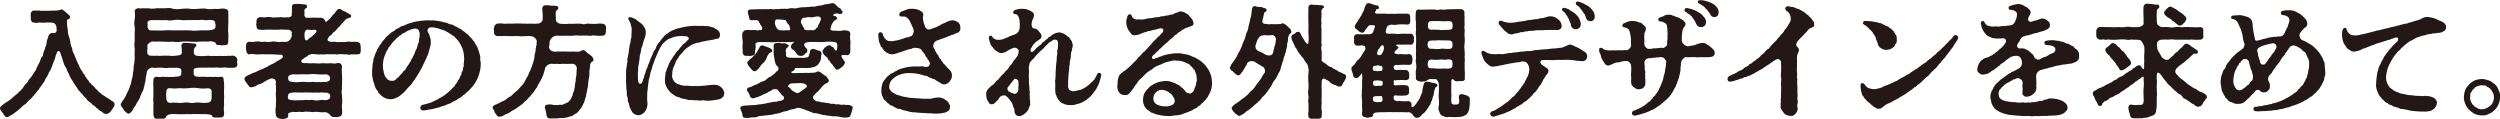 <svg xmlns="http://www.w3.org/2000/svg" viewBox="0 0 568.76 27.05"><defs><style>.cls-1{fill:#231815;}</style></defs><g id="レイヤー_2" data-name="レイヤー 2"><g id="moji"><path class="cls-1" d="M26.07,23.83c0,.36-.48.92-.7,1.26a1.91,1.91,0,0,1-1.09.84,1.38,1.38,0,0,1-1.1-.53,1.92,1.92,0,0,1-.95-.7c-.47-.17-.53-.54-.89-.7s-.51-.51-.84-.7a2.49,2.49,0,0,1-.82-.79c-.22-.31-.61-.53-.75-.81s-.51-.48-.73-.84a2.86,2.86,0,0,1-.67-.9,6.9,6.9,0,0,1-.62-.89c-.19-.23-.28-.51-.59-.95a3.91,3.91,0,0,1-.53-1,10.25,10.25,0,0,0-.5-1,2.72,2.72,0,0,0-.45-1,2.5,2.5,0,0,1-.39-1c-.2-.22-.25-.81-.37-1.09-.16-.45-.28-.81-.42-1.2s-.7-.23-.78.33a3.3,3.3,0,0,0-.31.95c-.14.54-.47,1.1-.59,1.6-.16.25-.16.62-.33.78,0,.26-.17.4-.37.76a3.09,3.09,0,0,0-.36.76c-.17.36-.36.58-.42.75-.25.14-.14.39-.42.73-.11.36-.34.45-.48.73s-.39.5-.47.67c-.23.2-.31.62-.51.7s-.3.56-.53.64c-.28.31-.31.48-.56.65a4.57,4.57,0,0,1-1,1c-.25.22-.59.78-1,.95-.48.36-.67.64-1,.87a5.42,5.42,0,0,1-1.09.86c-.14.23-.53.34-.84.62-.31.11-.7.45-.89.45,0,0,0,0-.06,0H1.57c-.51,0-.62-.53-.93-.9S0,25,0,24.64s.39-.56.56-.76c.34-.22.36-.28.76-.56a2.72,2.72,0,0,0,.75-.5,2.4,2.4,0,0,0,.73-.56c.11-.14.39-.28.67-.59a4.61,4.61,0,0,0,1-.92,3.51,3.51,0,0,0,.9-1,5.36,5.36,0,0,1,.84-1A4.65,4.65,0,0,1,7,17.64a7.86,7.86,0,0,0,.73-1.12,3,3,0,0,0,.64-1.15c.23-.47.4-.78.62-1.2s.25-.93.56-1.23.25-.76.39-1.1a8,8,0,0,0,.37-1.09,2.5,2.5,0,0,0,.3-1.09,4.45,4.45,0,0,1,.34-1.15c0-.42.42-1,.87-1s1,.09,1.06-.53a5,5,0,0,0-.08-1.06c-.25-.65-.62-.79-1.35-.79-.3,0-.84,0-1.12,0a4.06,4.06,0,0,1-1.12,0c-.36-.06-.95.19-1.48,0-.56,0-.7-.45-.73-1,.06-.28-.08-.54,0-.84a.8.8,0,0,1,.76-.9c.53.08.92-.06,1.48.06h1.93c.7-.06,1.12,0,1.94-.09A2.21,2.21,0,0,0,14,2.13H14c.22,0,.39.25.53.28.42.36.84.7,1.09.95s.42.36.28.73-.67.19-.7.73c.14.25,0,.42.06.56a6,6,0,0,0,.17,1.42,3.64,3.64,0,0,0,.22,1.38A7.21,7.21,0,0,1,16,9.6,4.85,4.85,0,0,0,16.41,11a2.91,2.91,0,0,0,.45,1.34c.16.39.3.78.53,1.32A12.83,12.83,0,0,0,18,14.92a3.16,3.16,0,0,0,.68,1.26c.22.37.14.4.42.7.25.12.22.59.47.68a1.74,1.74,0,0,0,.48.67c.22.28.22.56.5.61.11.31.31.37.56.62s.37.28.56.59a4,4,0,0,0,.59.56c.08.25.48.45.62.56.25.39.92.61,1.26.95a10,10,0,0,1,1.34.87.89.89,0,0,1,.59.78Z"/><path class="cls-1" d="M54,14.62a.74.74,0,0,1-.81.78,11.08,11.08,0,0,1-1.63,0c-.67-.14-1,.08-1.59,0a6.75,6.75,0,0,0-1.49,0,14.48,14.48,0,0,0-1.48,0c-.48,0-1.43,0-1.82,0-.67.06-1.09.14-1.09.48a2.19,2.19,0,0,0,0,.75c-.14.14.08.59.42.76a5.35,5.35,0,0,0,1.28.08c.65-.05,1.4.09,2,0a3.82,3.82,0,0,0,1.17,0,3.28,3.28,0,0,0,1.21,0c.45-.05.73.17.7.62A11,11,0,0,1,51,20a9.49,9.49,0,0,0,0,1.85c0,.65-.09,1.32,0,1.88a7.05,7.05,0,0,0,0,2.07c0,.7-.42,1-.93.92a5,5,0,0,1-1,0c-.14.06-.73,0-.78-.25-.09-.5-.7-.36-1.29-.5-.42,0-1.12,0-1.46,0a9.25,9.25,0,0,0-1.29,0c-.33-.11-.89.08-1.31,0s-.93.08-1.32,0c-.56.05-.89,0-1.31,0s-1-.06-1.4,0c-.65.08-1,.33-1.1.56a.7.7,0,0,1-.75.47l-.25,0c-.2,0-.45,0-.68,0a.58.58,0,0,1-.3,0,1.14,1.14,0,0,1-.26,0c-.47,0-.58-.36-.67-.92l0-2.16c.06-.56-.11-1.14,0-2V20a12,12,0,0,1,0-1.68c0-.67.31-.89,1-.84a1.8,1.8,0,0,0,.9,0c.44-.08.86.14,1.2,0a8.43,8.43,0,0,0,1.74,0c.42-.11.75,0,1.09-.16s.42-.31.39-.54a2.51,2.51,0,0,0,0-.89c-.08-.45-.64-.45-1.26-.48a12.64,12.64,0,0,1-1.51,0,3.12,3.12,0,0,1-1.43,0,12.89,12.89,0,0,0-1.4,0c-.39.14-.87-.08-1.23,0s-1,.65-1,1-.17.84-.25,1.37A5.34,5.34,0,0,1,33,18.87c-.14.25-.12.73-.28,1.09A2.49,2.49,0,0,1,32.31,21c-.08.28-.36.78-.42,1.06s-.45.81-.5,1c-.31.31-.42.81-.59,1a3.45,3.45,0,0,0-.62,1c-.22.34-.7.87-1,.79s-.39-.23-.67-.45a1.81,1.81,0,0,1-.53-.73c-.25-.31-.5-.56-.5-.81v-.11c0-.23.25-.51.36-.73a6.08,6.08,0,0,0,.81-1.29c.11-.33.48-1,.65-1.37s.28-.84.53-1.43a7.19,7.19,0,0,1,.33-1.45,15,15,0,0,1,.23-1.6,5.94,5.94,0,0,1,.17-1.6,12.2,12.2,0,0,0,.08-1.62c-.06-.53.06-1,0-1.62a5.42,5.42,0,0,1,0-1.66c0-.61,0-1.09,0-1.65s.08-1.06,0-1.68a4.14,4.14,0,0,1,0-1.65,5.66,5.66,0,0,0,0-1.79c.08-.67.62-.73,1-.73a2.31,2.31,0,0,0,.87,0h.16a7.3,7.3,0,0,0,1.07,0,4.66,4.66,0,0,0,1.87,0c.56,0,1.21,0,1.88,0,.31,0,.67-.06,1-.06A4,4,0,0,1,39.4,2a5.34,5.34,0,0,0,1.87,0c.39,0,.9-.06,1.35-.06a3.31,3.31,0,0,1,.56.06,9,9,0,0,0,1.87,0c.39,0,.79-.06,1.12-.06a3,3,0,0,1,.76.06A5.32,5.32,0,0,0,48.8,2,4.27,4.27,0,0,0,50,2a7.44,7.44,0,0,1,.76-.06,2,2,0,0,1,.44.06c.31.06.84.31.73.73a15,15,0,0,1,0,1.79c.12.36-.08,1.12,0,1.48a6.48,6.48,0,0,0,0,1.46c.06.59,0,1.29,0,1.9s-.22,1-.92.9a2.45,2.45,0,0,1-1,0c-.34-.11-.64.11-.84-.22s-.08-.42-.53-.48a1.7,1.7,0,0,0-1.29-.08c-.64-.09-1.51,0-2.13,0a15.9,15.9,0,0,1-2,0,12.82,12.82,0,0,0-2,0,5.68,5.68,0,0,1-1.93,0,12.79,12.79,0,0,1-2,0,19.78,19.78,0,0,0-2,0,1.6,1.6,0,0,0-1.26.22c-.31.34-.51.45-.51.64,0,.48.09.7,0,1s.06.51,0,.73c0,.39.65.73,1,.59a4,4,0,0,0,1.15,0,5,5,0,0,0,1.4,0c.37,0,1,0,1.43,0a4,4,0,0,0,1.51,0c.48-.06,1.23,0,1.35-.65a7.19,7.19,0,0,0-.09-1.51.68.68,0,0,1,.79-.75c.75,0,1.4.11,2.1.14a.54.54,0,0,1,.5.33c.11.25-.11.34-.22.48a1.24,1.24,0,0,0-.34.7c0,.19,0,.42,0,.7a.9.9,0,0,0,1,.61,9,9,0,0,0,1.93,0c.59-.11,1,.14,1.48,0a9.17,9.17,0,0,0,1.49,0,5.24,5.24,0,0,0,1.12,0c.47.11.61-.09,1.15,0,.19,0,.75-.09.95,0a1.06,1.06,0,0,1,.78.92,2,2,0,0,0,0,.9C54,14.5,54,14.56,54,14.62ZM33.57,5.4c.09.2,0,.37,0,.68s.12.5.37.72,1,.09,1.43.12a17.23,17.23,0,0,0,2,0,10.61,10.61,0,0,1,2,0,17.7,17.7,0,0,1,1.93,0c.76-.06,1.29,0,2,0a8,8,0,0,0,2,0c.48,0,1.4-.06,2.05,0,.28-.09.84,0,1.14-.23A.63.63,0,0,0,49,6.24a2.56,2.56,0,0,0,0-.84c-.14-.58-.14-.75-.81-.84-.45-.11-1.2.12-1.71,0s-1.23.06-1.73,0H43c-.59,0-1.09.09-1.74,0a6.12,6.12,0,0,0-1.71,0,3.88,3.88,0,0,1-1.73,0,10.81,10.81,0,0,1-1.71,0,13.93,13.93,0,0,1-1.71,0C33.85,4.7,33.46,4.79,33.57,5.4ZM43,20.05a11.13,11.13,0,0,1-2.16,0,7,7,0,0,1-2.15,0c-.39,0-.87.17-.84.84a4,4,0,0,0,0,1.31,1.2,1.2,0,0,0,.31,1,.91.91,0,0,0,.84.17,12.46,12.46,0,0,1,1.37,0,3.78,3.78,0,0,0,1.31,0,3.63,3.63,0,0,1,1.32,0,3.9,3.9,0,0,0,1.32,0,4.1,4.1,0,0,1,1.31,0,6.9,6.9,0,0,0,1.37,0c.82,0,1.12-.36,1.15-1.15,0-.44,0-1,0-1.31,0-.7-.33-.7-.81-.84a8.21,8.21,0,0,1-2.16,0A7.21,7.21,0,0,0,43,20.05Z"/><path class="cls-1" d="M82.07,10.81c0,.25,0,.47,0,.61,0,.65-.17,1-.76.93a6.45,6.45,0,0,1-1.26,0,2,2,0,0,1-1.23,0c-.47.11-.92-.11-1.2,0-.48-.11-.9.14-1.21,0-.53,0-1.09,0-1.51,0-.53-.11-1.09.14-1.54,0a6.36,6.36,0,0,1-1.51,0,2.82,2.82,0,0,0-1.09,0,2.07,2.07,0,0,0-.76.31c-.11.25-.64.36-.78.56-.31.25-.87.47-.62.87s.73.22,1.37.28a6.83,6.83,0,0,0,1.43,0,7.34,7.34,0,0,0,2,0,9.9,9.9,0,0,0,2,0,2.56,2.56,0,0,0,1.29,0c.11-.06.17-.06.36,0,.45-.06.65.25.76.73a8,8,0,0,0,0,1.9,17.94,17.94,0,0,1,0,1.85c.08.53-.11,1,0,1.4a3,3,0,0,0,0,1.4c0,.64.11,1.48,0,2.07s.11,1.32,0,2.16c-.06.47-.51.67-.93.75s-.58-.05-.92,0-.45-.17-.73-.28A1.81,1.81,0,0,0,74,25.51a5,5,0,0,1-1.28,0,6.89,6.89,0,0,0-1.21-.06c-.45.14-.87-.08-1.2,0a3.5,3.5,0,0,0-1.21,0c-.44.11-.75-.06-1.2,0a6.14,6.14,0,0,1-1.23,0c-.53.05-1.07.25-1.12.47.14.81-.23,1.07-.93,1.09a.7.7,0,0,1-.33.06A5.33,5.33,0,0,1,63.7,27c-.39-.11-.78-.22-.92-.75a5.86,5.86,0,0,1,0-2.13c-.06-.59.08-1.32,0-2.1a6.32,6.32,0,0,1,0-1.23,8.79,8.79,0,0,0,0-1.26c-.11-.37,0-.62,0-.9s-.3-.67-.47-.67a1.11,1.11,0,0,0-1.09.08,6.74,6.74,0,0,0-1.26.68,4.74,4.74,0,0,1-.87.44,1.25,1.25,0,0,0-.81.37,3.19,3.19,0,0,1-1.1.33c-.64,0-.58-.5-1-.84-.08-.22-.56-.67-.56-1v-.06c.06-.19,0-.33.23-.47.33-.34.64-.34,1.26-.68s1-.33,1.37-.58a8.46,8.46,0,0,1,.92-.42,4.91,4.91,0,0,0,1-.45c.37-.06.68-.42.93-.48.19-.22.59-.22.92-.5.23,0,.62-.42.9-.53a3.85,3.85,0,0,0,.84-.51.5.5,0,0,0,.22-.81c-.31-.2-1.15,0-1.76-.17a6.9,6.9,0,0,1-.79,0c-.42,0-.72,0-1.2,0a9,9,0,0,0-1.2,0,8.24,8.24,0,0,1-1.26,0,2.59,2.59,0,0,0-1.24,0c-.47,0-.67-.37-.75-.93,0-.19-.14-.58,0-1a.75.75,0,0,1,.75-.93,4.68,4.68,0,0,0,1.24,0,2.65,2.65,0,0,1,1.23,0c.42.08.84-.06,1.2,0a3.1,3.1,0,0,0,1.23,0,2.9,2.9,0,0,1,1.21,0,2.85,2.85,0,0,0,1.2,0,6.62,6.62,0,0,0,1.26,0,2,2,0,0,0,.7-.51,2.94,2.94,0,0,0,.37-.89c-.09-.17,0-.62,0-.76s-.48-.64-1-.59c-.31.06-.87-.08-1.26,0-.53-.11-.73.09-1.2,0a11.42,11.42,0,0,1-1.18,0,11.77,11.77,0,0,0-1.31,0,5.5,5.5,0,0,1-1.35,0c-.64,0-.73-.45-.78-1-.11-.25.11-.53,0-.9.11-.47.19-.84.78-.92s.79.08,1.35,0a3.39,3.39,0,0,1,1.31,0,2.73,2.73,0,0,0,1.18,0c.28.08.75-.06,1.2,0s1,0,1.26,0a.9.9,0,0,0,1-.45c0-.22-.11-.36,0-.59s0-.19,0-.5.08-.62,0-.9A.69.69,0,0,1,67.12.9a.53.53,0,0,0,.19,0h.51a2,2,0,0,1,.42,0L69.3,1c.31,0,.59.22.56.47,0,.45-.31.37-.34.42-.19.26-.3.31-.28.56a2.1,2.1,0,0,1,0,.87c0,.25.17.73.53.73a5.93,5.93,0,0,1,.73,0,14.66,14.66,0,0,1,2,0,2.39,2.39,0,0,1,.62,0,1.06,1.06,0,0,1,.86.76c0,.28.4.14.87-.42A.51.51,0,0,0,75.21,4c.33-.23.42-.56.75-.82s.4-.56.68-.84.47-.39.61-.28a.7.7,0,0,1,.51.17,1.4,1.4,0,0,0,.84.42,5,5,0,0,0,.84.48c.14.22.42.14.44.47a.38.38,0,0,1-.44.45c-.31.2-.51.14-.62.23-.45.39-.64.78-1,1a4.71,4.71,0,0,1-1,1.12,5.08,5.08,0,0,1-.81.87c-.42.25-.47.64-.87.84a.75.75,0,0,0-.42.5c-.25.28-.25.51-.08.68s.48.19,1,.25a1.18,1.18,0,0,1,.72,0,4.39,4.39,0,0,0,1.21,0,6,6,0,0,0,1.2,0,2.6,2.6,0,0,1,1.23,0,4.83,4.83,0,0,1,1.26,0,.83.83,0,0,1,.76.87v.06A1.85,1.85,0,0,1,82.07,10.81ZM75,21.45c-.08-.2-.56-.39-1.06-.39-.34.05-.79-.09-1.26,0s-.76-.06-1.21,0-.67-.06-1.2,0a5.41,5.41,0,0,0-1.21,0,11.76,11.76,0,0,0-1.2,0,5.06,5.06,0,0,0-1.23,0c-.56.05-1,.14-1.07.56s-.11.44,0,.78.54.34,1.07.39a4.54,4.54,0,0,0,1.23,0c.36,0,.78,0,1.2,0a3.07,3.07,0,0,1,1.21,0,3,3,0,0,1,1.2,0,2.9,2.9,0,0,0,1.21,0,3.34,3.34,0,0,1,1.26,0c.56,0,1.12-.25,1.14-.61C75.12,22,75.21,21.67,75,21.45Zm-6.66-4.54a15.32,15.32,0,0,1-1.66,0c-.75.11-1,.25-1.12.67a.94.94,0,0,0,.14.7c.2.26.31.26.93.37.33,0,.87.14,1.23,0,.5.08.84-.11,1.2,0,.34-.11.76.11,1.21,0,.36.11.92-.11,1.2,0a4.42,4.42,0,0,0,1.21,0c.5.14,1-.11,1.26,0A1.43,1.43,0,0,0,75,18.26c.14-.09.06-.26.06-.56,0-.48-.4-.7-.9-.79a15.47,15.47,0,0,1-1.93,0,8,8,0,0,0-2,0C69.58,16.94,69.1,16.86,68.38,16.91ZM71.68,6.8c-.62-.08-.62.12-1.15,0a1.34,1.34,0,0,0-.75,0c-.31,0-.51.65-.51,1.07,0,.64.06,1.14.28,1.26.39.19.45-.14.67-.28.34-.34.48-.31.87-.65.06-.19.53-.45.62-.61C72.13,7.2,72.1,6.86,71.68,6.8Z"/><path class="cls-1" d="M109.37,14.28c0,.06,0,.11,0,.2a8.38,8.38,0,0,1-.17,1.65,14.41,14.41,0,0,1-.47,1.54,14.76,14.76,0,0,1-.76,1.37,9.28,9.28,0,0,1-1,1.23c-.28.25-.28.39-.62.59s-.3.39-.7.62-.56.56-1,.75c-.59.25-.54.48-1.21.73s-.61.45-1.26.64-.73.37-1.34.51-.84.33-1.4.42a15.37,15.37,0,0,1-1.54.36c-.59.06-1.12.23-1.51.23s-.62-.06-.76-.45a.71.71,0,0,1,.62-.84c.5-.09.53-.17.89-.23a5.47,5.47,0,0,0,.7-.22c.42-.08.51-.25.76-.31s.36-.22.75-.36.34-.25.73-.42a7.11,7.11,0,0,0,.67-.39,5.86,5.86,0,0,0,.82-.59,6,6,0,0,0,.64-.53,5.57,5.57,0,0,0,.7-.7c.25-.31.48-.31.67-.79.11-.28.34-.31.56-.84.14-.33.37-.42.48-.87s.36-.33.39-1c0-.34.31-.25.31-.93,0-.28.25-.36.17-1.09a10.34,10.34,0,0,0,.11-1.2,11.58,11.58,0,0,0-.17-1.57,5.51,5.51,0,0,0-.56-1.48,5.93,5.93,0,0,0-1-1.46c-.31-.28-.53-.64-.92-.78a9.33,9.33,0,0,0-1.26-.82,4.7,4.7,0,0,0-1.46-.58,4.59,4.59,0,0,0-1.15-.34,4.47,4.47,0,0,0-1.17-.11.8.8,0,0,0-.65.84c.09.36.25.45.37.73s.08.33.22.72a2.1,2.1,0,0,1,.14,1,3.33,3.33,0,0,1-.14,1.21c-.2.64-.28,1-.36,1.31-.17.59-.45,1-.56,1.4-.31.51-.79,1.68-1.18,2.38l-.25.42a14.57,14.57,0,0,1-.81,1.32,6.28,6.28,0,0,1-.79,1.12,2.27,2.27,0,0,1-.7.89,13.42,13.42,0,0,0-.89,1,7.87,7.87,0,0,1-1.07,1,3,3,0,0,1-1.2.73,2.57,2.57,0,0,1-1.35.28,3.42,3.42,0,0,1-1.51-.5,2.78,2.78,0,0,1-.64-.54c-.14-.14-.45-.3-.51-.61s-.61-.65-.64-1.09c-.22-.34-.17-.68-.42-1.18a8,8,0,0,1-.25-1.26,1,1,0,0,1-.06-.42,3.87,3.87,0,0,0,0-.59c0-.08,0-.25,0-.39s.09-.67.09-1.12.19-.7.19-1.18.28-.67.34-1.17c.06-.23.36-.73.45-1.09s.42-.59.59-1c.08-.2.44-.51.67-1a6.55,6.55,0,0,0,.75-.87,6.72,6.72,0,0,1,.87-.79,2.55,2.55,0,0,1,.87-.64c.36-.11.39-.45.92-.62s.68-.53,1.18-.61a4.37,4.37,0,0,0,1.09-.45c.51-.17.7-.2,1.15-.34A9.52,9.52,0,0,1,95,4.84c.31,0,.82-.16,1.21-.14.22,0,.61-.08.92-.08.14,0,.25,0,.37,0a4.23,4.23,0,0,0,1,0c.45.08.59.05,1.07.14s.67.11,1.06.19c.23.17.67.11,1.07.28s.58.31,1,.34.59.33,1,.45.53.42.93.5.44.42.86.59c.23.11.48.45.84.67s.4.56.73.73a4.51,4.51,0,0,1,.65.81c.33.25.33.56.56.87s.44.64.44.95a3,3,0,0,1,.34,1,2.74,2.74,0,0,1,.22,1.09C109.2,13.86,109.37,13.94,109.37,14.28ZM95.45,8c0-.25.11-.39-.08-.78-.11-.56-.56-.79-1.21-.7a7.59,7.59,0,0,0-1.09.36c-.64.22-.78.5-1.23.64s-.42.4-.78.51-.26.33-.59.5-.45.45-.65.62a5.7,5.7,0,0,0-1,1.2c-.34.39-.48.48-.53.76s-.34.28-.34.61a8.25,8.25,0,0,0-.62,1.52,7.57,7.57,0,0,0-.22,1.59,5.08,5.08,0,0,0,.08,1c.09.45.17.87.26,1.15a2.7,2.7,0,0,0,.7,1.06,1.45,1.45,0,0,0,1,.34,1.08,1.08,0,0,0,1-.42c.23-.31.51-.28.7-.65s.56-.42.87-1c.17-.3.42-.22.62-.7s.56-.75.81-1.26c.08-.25.31-.3.39-.67s.36-.5.42-.84a4.54,4.54,0,0,0,.53-1.2A4.38,4.38,0,0,0,95,10.36c.14-.62.36-.7.33-1.23S95.56,8.62,95.45,8Z"/><path class="cls-1" d="M137.79,7.42c0,.48-.34.7-.79.7s-.75.06-1.26,0a3.55,3.55,0,0,0-1.23,0c-.47.11-.81-.14-1.2,0a5,5,0,0,0-1.21,0,7.66,7.66,0,0,0-1.73,0c-.65.06-1.09,0-1.77,0-.44.06-1.23,0-1.84,0a1.65,1.65,0,0,0-1.26.54A2,2,0,0,0,125,9.8c.08.22,0,.39-.08.7a1,1,0,0,0,.44,1,1.85,1.85,0,0,0,1.26.22h1.8c.56,0,1.2.06,1.9,0a6.65,6.65,0,0,0,1.57,0c.31-.08.42-.33.78-.3a1,1,0,0,1,.67.33c.2.31.37.34.7.59a4.46,4.46,0,0,1,.73.62c.06.25.25.28.25.67s-.19.28-.39.45a1.09,1.09,0,0,0-.39.78c0,.7-.2,1.18-.14,1.65a7.36,7.36,0,0,1-.14,1.43,7.71,7.71,0,0,0-.17,1.46c-.05.5-.25,1-.25,1.45-.17.42-.2,1.09-.34,1.4s-.22,1-.44,1.26a5.74,5.74,0,0,1-.56,1.07,6.67,6.67,0,0,0-.54.7,2.13,2.13,0,0,1-.67.58c-.28.06-.42.31-.73.45-.16.14-.5.11-.84.28a5,5,0,0,1-2,.25c-.2,0-.37.09-.59.09a.54.54,0,0,1-.2,0h-1.43a.61.61,0,0,1-.22,0c-.36,0-.53-.31-.64-.7A12.49,12.49,0,0,0,124.1,25c0-.23-.26-.42-.12-.56,0-.42.2-.67.65-.62a1.89,1.89,0,0,1,1,0,4.72,4.72,0,0,0,1.79,0c.67.12,1-.25,1.65-.47a1.57,1.57,0,0,0,.62-.62c.22-.14.31-.56.48-.84s.11-.73.33-1c.23-.47.11-.59.28-1.12a5.62,5.62,0,0,1,.14-1.12c.11-.31,0-.61.14-1.12s.06-1.26.17-1.87a1.06,1.06,0,0,0-1-1.15,22.55,22.55,0,0,1-2.32,0,3.15,3.15,0,0,1-1.15,0,4,4,0,0,1-1.15,0,1.7,1.7,0,0,0-1.57.92c-.11.37-.19.79-.3,1.12s-.23.82-.4,1c-.14.51-.42.79-.44,1a3.89,3.89,0,0,0-.68,1.23,11.74,11.74,0,0,0-.81,1.18,9.82,9.82,0,0,0-.89,1.06c-.34.23-.54.65-1,1s-.65.73-1.07.9a12,12,0,0,1-1.12.81c-.5.36-.78.39-1.2.73a4.46,4.46,0,0,1-1.26.61,2.18,2.18,0,0,1-1.35.48c-.44,0-.64-.62-1-1,0-.42-.33-.67-.45-1,0,0,0-.09,0-.12,0-.3.44-.47.61-.61a6.86,6.86,0,0,0,1.4-.67,3.81,3.81,0,0,0,1.26-.7c.25-.31.79-.42,1.18-.84s.75-.68,1.12-1,.56-.62,1-1.07a3.94,3.94,0,0,0,.81-1.14,12.3,12.3,0,0,1,.7-1.24,6.75,6.75,0,0,1,.56-1.28c.17-.51.37-.9.48-1.35a10.11,10.11,0,0,0,.39-1.4,4,4,0,0,1,.25-1.37,6.42,6.42,0,0,1,.2-1.43c.11-.25,0-.5.08-.78s-.17-.7-.5-1a1.71,1.71,0,0,0-1.09-.34c-.51-.05-1.82.12-2.44,0l-1.2,0c-.51.09-.87-.05-1.24,0s-.81-.11-1.23,0c-.39,0-.89,0-1.23,0a.81.81,0,0,1-.78-.92c0-.42-.14-.54,0-1a1.08,1.08,0,0,1,.78-.93,6.56,6.56,0,0,1,1.23,0,4.33,4.33,0,0,0,1.23,0c.42,0,.79.06,1.24,0a10.39,10.39,0,0,1,1.2,0c.53-.06.87.08,1.34,0a5.79,5.79,0,0,0,1.38,0,5.39,5.39,0,0,0,1.45,0,1.18,1.18,0,0,0,.84-.28.93.93,0,0,0,.37-.81c0-.28,0-1,0-1.32a3.58,3.58,0,0,1-.09-1,.72.72,0,0,1,.79-.75h.05a1.31,1.31,0,0,1,.34,0c.25,0,.5.05.81.08s.67,0,1.09.06.56.14.56.33,0,.48-.25.59a.74.74,0,0,0-.31.79c-.11.42.09.84,0,1.17,0,.17,0,.7.34.87s.53.42,1,.31a4.49,4.49,0,0,0,1.51,0,14.11,14.11,0,0,0,1.46,0,11.67,11.67,0,0,1,1.45,0,1.78,1.78,0,0,0,1.21,0c.45-.11.84.11,1.2,0a4.35,4.35,0,0,0,1.23,0,6.9,6.9,0,0,1,1.26,0,.86.86,0,0,1,.76.93v.19a2.61,2.61,0,0,0,0,.79C137.76,7.28,137.79,7.34,137.79,7.42Z"/><path class="cls-1" d="M164.78,21.25c-.11.34-.06.59-.31.79a1.63,1.63,0,0,1-.7.5,15.57,15.57,0,0,1-1.76.31,6.33,6.33,0,0,1-1.79,0c-.31-.11-1,.14-1.35,0-.59-.12-1,.05-1.48-.12a2.5,2.5,0,0,1-1.49-.22,2.8,2.8,0,0,1-1.42-.39,2.39,2.39,0,0,1-1.26-.59,2.67,2.67,0,0,1-1-.9,2.62,2.62,0,0,1-.7-1.17c-.31-.56-.2-.84-.25-1.54,0-.48.14-.73.11-1.07s.22-.61.31-1.12a9.12,9.12,0,0,0,.45-1.09,5.43,5.43,0,0,1,.61-1.09c.17-.22.34-.62.67-1a12.12,12.12,0,0,1,.73-1c.31-.19.48-.64.76-.87s.36-.61.73-.75a3.84,3.84,0,0,0,.75-.76c.2-.14.39-.19.25-.59s-.92-.33-1.37-.36a4.74,4.74,0,0,0-1.29.06,4.57,4.57,0,0,0-1.4.42,2.91,2.91,0,0,0-1.17.67c-.39.39-.76.59-.93,1.06a4.74,4.74,0,0,0-.64,1.15c-.22.36-.36.87-.59,1.34a10.69,10.69,0,0,0-.56,1.46,10,10,0,0,0-.47,1.51,6.14,6.14,0,0,0-.4,1.54A6.15,6.15,0,0,0,147.5,19a12.07,12.07,0,0,0-.16,1.46,6,6,0,0,0-.09,1.37,8.19,8.19,0,0,0,.06,1.68,2.8,2.8,0,0,1-.14.95,2.08,2.08,0,0,1-.42.87,2.15,2.15,0,0,1-.67.62,1.46,1.46,0,0,1-.93.25,1.79,1.79,0,0,1-.84-.28,1.59,1.59,0,0,1-.67-.79,4,4,0,0,1-.48-1.14c0-.42-.39-.9-.33-1.32s-.28-.81-.23-1.4-.14-.9-.11-1.34c0-.82-.08-1.18-.08-1.71v-.17a5.35,5.35,0,0,0,0-1.12c.05-.48,0-.62.05-1.12s.14-.62.17-1.12.2-.39.08-1.09c0-.28.14-.59.23-1.21a4,4,0,0,0,.14-1c0-.23.14-.62.17-1.09,0-.31.28-.65.22-1.1,0-.28.28-.64.17-1.17a6.6,6.6,0,0,0,.05-1.18c.12-.39-.08-.7-.14-1.09a3.3,3.3,0,0,0-.44-1.12c-.23-.28-.28-.59.11-.73a.32.32,0,0,1,.17,0,3.39,3.39,0,0,1,.89.31,1.84,1.84,0,0,1,.76.53c.33.14.47.37.73.51a1.8,1.8,0,0,1,.58.61,2.2,2.2,0,0,1,.56,1.63,3.56,3.56,0,0,1-.25,1.2,15,15,0,0,0-.5,1.63,4.72,4.72,0,0,0-.37,1.48,5.39,5.39,0,0,0-.28,1.37c0,.53-.14.81-.19,1.4a5.23,5.23,0,0,0-.14,1.37,8.86,8.86,0,0,0-.06,1.4,9.32,9.32,0,0,0,.09,1.18c.11.7.75.59.86.25a2.42,2.42,0,0,0,.2-.64,3.57,3.57,0,0,0,.31-.84c0-.28.19-.45.28-.87a3.11,3.11,0,0,1,.31-.84c.14-.34.22-.59.3-.84a4.11,4.11,0,0,0,.34-.84,5.88,5.88,0,0,1,.34-.84c.08-.22.22-.42.36-.81a3.29,3.29,0,0,1,.39-.84,1.51,1.51,0,0,0,.42-.84,6.15,6.15,0,0,1,.51-.81,2,2,0,0,0,.53-.7,5.41,5.41,0,0,0,.59-.68,2.71,2.71,0,0,1,.67-.61c.22-.14.5-.39.73-.51a4.39,4.39,0,0,1,.84-.44c.33-.09.61-.26.89-.34.56-.11,1-.22,1.54-.36l.81-.12a13.61,13.61,0,0,1,2-.14,8.61,8.61,0,0,0,1.43,0,7.76,7.76,0,0,0,1.12.08c.48,0,.92.28,1.29.28.28.25.84.45,1.09.67a1.51,1.51,0,0,1,.45,1.07c-.09.56-.2.72-.56.84a5,5,0,0,0-1.09.25c-.34,0-1,.19-1.26.17a8.26,8.26,0,0,1-1.26.25,3.08,3.08,0,0,1-1.18.28c-.5.19-.9.33-1.18.47a7.37,7.37,0,0,1-.78.51,5.32,5.32,0,0,0-.81.7c-.31.31-.42.5-.73.84a2.57,2.57,0,0,0-.67.92,2.9,2.9,0,0,0-.59,1c-.08.28-.34.75-.42,1a2.72,2.72,0,0,0-.28,1c-.11.34,0,.73-.11.93a2.1,2.1,0,0,0,.47,1.34,1.77,1.77,0,0,0,1.15.73,3.52,3.52,0,0,0,1.51.31,11.32,11.32,0,0,1,1.43.08,7,7,0,0,1,1.26,0c.53,0,.93-.08,1.26-.08.53,0,.87-.14,1.35-.14a10.85,10.85,0,0,1,1.4-.08,2.39,2.39,0,0,1,1.4.61A2.08,2.08,0,0,1,164.78,21.25Z"/><path class="cls-1" d="M194,24.5a7.84,7.84,0,0,1-.45,1.51c-.09.59-.42.67-.81.7a3.88,3.88,0,0,1-1.52-.08,5.38,5.38,0,0,0-1.48-.17,2.81,2.81,0,0,1-1-.14,2.55,2.55,0,0,1-1.06-.14,2.09,2.09,0,0,1-1-.2c-.33,0-.75-.22-1.06-.22s-.76,0-1-.28c-.39,0-.61-.28-1-.31a6.88,6.88,0,0,0-1-.39,3.67,3.67,0,0,0-1.07-.25c-.45,0-.7.31-1.17.31a4.41,4.41,0,0,0-1.32.42,4.7,4.7,0,0,0-1.34.33,4.57,4.57,0,0,1-1.32.31,5.31,5.31,0,0,1-1.32.25c-.44.14-.86,0-1.37.2a3.36,3.36,0,0,0-1.31.17,2.41,2.41,0,0,1-1.38.16,2.16,2.16,0,0,1-.86.14l-.42,0a.68.68,0,0,1-.2,0c-.34,0-.64-.25-.64-.78a7.86,7.86,0,0,0-.48-1.32.22.22,0,0,1,0-.14c0-.36.53-.58,1.49-.58l1.45-.09c.59,0,1.35-.19,2-.22.23-.11.87-.06,1.09-.23.42-.08.54-.08,1-.16.28-.17.53-.06,1-.17.37.05.67-.17,1-.23.17.14.31,0,.56-.14.48-.11.42-.7.11-1-.25,0-.36-.22-.44-.47a2.43,2.43,0,0,1-.65-.76c-.22-.33-.95-.31-1.34-.11a2.45,2.45,0,0,1-.81.45,2.53,2.53,0,0,1-.82.45,6.24,6.24,0,0,0-.81.39c-.22.14-.42.14-.75.33-.56.14-1.15.42-1.29.31-.45-.05-.62-.45-.7-.81s-.56-.76-.56-1.06,0-.4.39-.59a2.87,2.87,0,0,0,1.09-.42c.39-.25.81-.2,1-.45.39-.14.64-.39,1-.48a2.21,2.21,0,0,0,1-.53,2.33,2.33,0,0,1,.95-.61c.39-.34.53-.37.84-.65s.36-.53.64-.59a.76.76,0,0,0,.2-.81c-.06-.31-.67-.53-.64-1a3.36,3.36,0,0,1-.23-1A7.92,7.92,0,0,1,176,12a14.76,14.76,0,0,0,0-1.59c0-.39.2-.53.65-.62a3.43,3.43,0,0,1,1.2.09,1.84,1.84,0,0,1,1.12.11c.09.17.51.19.48.39s-.11.17-.2.34a1,1,0,0,0-.42,1.23c.09.14-.11.22,0,.47,0,.42.06.59.62.68s1.31,0,2,.08a5.37,5.37,0,0,1,1.4,0c.48-.11,1.07-.08,1.12-.39a5.56,5.56,0,0,0,.31-1,.62.62,0,0,1,.62-.65c.3-.08.95.28,1.23.34.56.14.87.36.75.9s-.05.95-.19,1.28a3.33,3.33,0,0,1-.65,1.1,2.69,2.69,0,0,1-1.51.61,5.24,5.24,0,0,1-1.45.11,14,14,0,0,0-1.46,0c-.25,0-.39,0-.62,0s-.14.39-.39.53c0,.14-.42.14-.59.4,0,.25.59.28,1.66.19.16,0,.64,0,.89,0a15.07,15.07,0,0,1,1.51,0c.37-.08.76,0,1.4-.11.42-.08.23-.28.79-.22a1.38,1.38,0,0,1,.53.28c.14.14.59.42.76.58a1.36,1.36,0,0,1,.72.65c.09.17.28.36.28.5,0,.48-.28.51-.5.65a2.21,2.21,0,0,0-.81.56,2.59,2.59,0,0,0-.53.61c-.34.34-.34.42-.59.7a3.27,3.27,0,0,0-.79.73c-.7.56-.33,1.09.2,1.37a.88.88,0,0,0,.73.17,2.47,2.47,0,0,0,1.12.22,5.87,5.87,0,0,0,1.12.17,2.2,2.2,0,0,0,1.12.14,2.32,2.32,0,0,0,1.15.11,2.2,2.2,0,0,0,1.14.09,7.68,7.68,0,0,0,1.21.08C193.56,24,193.9,24.08,194,24.5ZM168.87,7.62c.08-.28.42-.73.75-.76a3.76,3.76,0,0,1,1.24,0,7.2,7.2,0,0,1,1.2,0c.25.08.28.14.59,0s.33.11.47,0a.45.45,0,0,0,.26-.62c-.06-.25-.37-.56-.45-.78s-.2-.28-.28-.48-.2-.34-.39-.36a3.85,3.85,0,0,0-1.18,0c-.59,0-.62-.42-.7-.87a5.41,5.41,0,0,1-.25-1c-.06-.81,1-.53,1.57-.64.36.11.42-.09.81,0a7.36,7.36,0,0,1,1.15,0,4.84,4.84,0,0,1,1.12,0,3.07,3.07,0,0,1,1.14,0c.26.09.79-.17,1.15,0a2.72,2.72,0,0,1,1.12-.09c.48-.11.79.09,1.15-.05a3.47,3.47,0,0,1,1.12-.09,2.7,2.7,0,0,0,1.12-.08,4.74,4.74,0,0,1,1.54-.14c.45-.11.9,0,1.51-.17a2.92,2.92,0,0,0,1.51-.2A3.72,3.72,0,0,0,187.63,1a9.82,9.82,0,0,0,1.65-.28h.14a1,1,0,0,1,.78.45c.23.14.42.48.62.56a.94.94,0,0,1,.62.59c0,.17.25.11.25.42s-.31.5-.42.39c-.28.08-.34,0-.79-.06s-.92.2-.92.37.11.14.34.19a.78.78,0,0,1,.56.51c0,.25-.17.22-.34.39s-.39.14-.45.31c-.17.33-.53.75-.53,1-.14.45-.34.78-.08,1a1.11,1.11,0,0,0,.61.14,2.32,2.32,0,0,0,.59,0,4,4,0,0,0,1.23,0,2.46,2.46,0,0,1,1.23,0,.72.72,0,0,1,.73.76,4,4,0,0,0,0,1.42c0,.34.09.56,0,.87,0,.7,0,1.12,0,1.77-.17.56-.36.84-.9.75a2.69,2.69,0,0,0-1,0c-.09,0-.11.09-.11.2a1.17,1.17,0,0,0,.42.78c.16.37.47.59.36.76a1.6,1.6,0,0,1-.45.73,1.45,1.45,0,0,1-.61.47.89.89,0,0,1-.65.34.45.45,0,0,1-.53-.37,2.43,2.43,0,0,1-.64-.84,1.66,1.66,0,0,1-.62-.81c-.34-.14-.28-.42-.62-.81a2.13,2.13,0,0,1-.72-.7,1,1,0,0,1-.23-.67c0-.23.2-.39.37-.62,0-.25.25-.14.44-.39s.42-.2.68-.31.47.31.78.39.34.42.53.65.42.17.45,0a3.89,3.89,0,0,0,.08-1c0-.64-.25-.73-.84-.81s-1.28-.11-2,0a15.58,15.58,0,0,1-2,0,5,5,0,0,1-.67,0c-1.2,0-1.57.08-1.9.36s.11.87.5,1.21c.14.14,0,.25.11.33a.72.72,0,0,1-.36.68c-.28,0-.23.36-.42.36a.9.9,0,0,1-.79.22,1.05,1.05,0,0,1-.72-.28,4,4,0,0,1-.51-.72c-.25-.37-1-.51-.95-1.15.11-.17.06-.37.28-.56.06-.17.25-.06.39-.34s-.53,0-1-.08l-2.1,0c-.28.11-.42-.11-.67,0a13,13,0,0,1-2.07,0h-2c-.73.06-1,.25-.84.84a5.65,5.65,0,0,1-.14,1.2c.05.9-.2.9-.73,1.07a4.12,4.12,0,0,1-1.18,0c-.59.08-.81-.2-.92-.76.08-.61-.11-1.09,0-1.79a3.62,3.62,0,0,0,0-.87A7.66,7.66,0,0,1,168.87,7.62ZM175.25,11c.17.17.31.14.42.51s-.56.42-.75.73a3.45,3.45,0,0,0-.51.95,3.3,3.3,0,0,1-.61,1,3.93,3.93,0,0,0-1,1.15c-.45.56-1,1-1.18.84-.36,0-.56-.31-.87-.68s-.64-.7-.73-1.12.23-.44.48-.78.62-.39.7-.62a6.09,6.09,0,0,0,.9-1c.28-.42.39-.7.7-1.18,0-.25.36-.5.7-.47.16,0,.16.16.44.14C174.44,10.7,174.8,10.75,175.25,11Zm1.57-4.48c.36.37.64.42,1.37.37.11.14.53-.09.76,0,.42,0,.75.08.84-.28-.11-.48-.2-.68-.25-.9a1.9,1.9,0,0,1-.65-.9c-.14-.39-.87-.25-1.43-.39-.25,0-.5.09-.64,0-.42-.06-.42.28-.53.56A2.39,2.39,0,0,0,176.82,6.52Zm6.75,13.08c0-.28-.45-.62-1.21-.67a3.82,3.82,0,0,0-.84,0c-.19-.11-.64.14-.89,0-.45.08-.81,0-1.09.28s-.34.53-.09.59c.06.14.25.14.39.36A2.26,2.26,0,0,0,181,21c.09.25.62.25.9,0l1.18-.84a4.64,4.64,0,0,1,.44-.36A.27.27,0,0,0,183.57,19.6Zm-1-13.78c0,.2.33.4.36.7s.45.34.93.37a3.78,3.78,0,0,1,1.12,0,.77.77,0,0,0,.7-.48c.14-.11.33-.14.39-.42.08-.45.36-.64.5-1.06s.34-.65.06-.95-.62-.26-1.37-.14a2,2,0,0,1-1,.08,1.78,1.78,0,0,0-.84.06c-.34.11-.54,0-.68.08a1.11,1.11,0,0,0-.5.64C182.14,5,182.25,5.32,182.59,5.82Z"/><path class="cls-1" d="M218.48,6.41a1,1,0,0,1-.75,1.09c-.48.12-.67.37-1,.4a1.66,1.66,0,0,0-.59.25c-.53.08-.73.33-.92.33s-.28.14-.4.17c-.81.25-1,.34-1.45.51a1.24,1.24,0,0,0-.95.84c-.26.61.05.89.28,1.34a4.1,4.1,0,0,0,.72,1.23c.14.2.17.53.42.73s.17.34.42.59.23.47.51.67.31.42.67.7c.2.31.53.5.76.84a1.65,1.65,0,0,1,.36,1,1.7,1.7,0,0,1-.45,1.32,1.56,1.56,0,0,1-1.06.75c-.59.14-1-.25-1.49-.53a7,7,0,0,0-.7-.39c-.11-.2-.28-.23-.5-.28s-.87-.34-1.12-.45a1.33,1.33,0,0,0-.9-.31,17.08,17.08,0,0,0-1.73-.45,16,16,0,0,0-1.82-.14,6.28,6.28,0,0,0-1.43.17,5.29,5.29,0,0,0-1.48.59,4.84,4.84,0,0,0-1.12.95,2.36,2.36,0,0,0-.45,1.37,1,1,0,0,0,.31.87,1.53,1.53,0,0,0,.84.67,2.72,2.72,0,0,0,1.2.48,5,5,0,0,0,1.46.36,5.21,5.21,0,0,0,1.54.2c.58.08.95.08,1.45.11a14.7,14.7,0,0,0,2.1.06c.39.14.73-.11,1.07-.09a3.76,3.76,0,0,1,1.45-.16c.2-.09.45.11.81.19s.45.37.79.48a2.13,2.13,0,0,1,.56.7,1,1,0,0,1,.22.81.9.9,0,0,1-.39.84,1.71,1.71,0,0,1-.9.42,6.8,6.8,0,0,1-1.56.2,1.47,1.47,0,0,1-.4,0c-.11,0-.19,0-.3,0-.37,0-.7-.09-1.18-.06-.67,0-1.09-.11-1.82-.08-.31-.14-.7.05-1-.12-.42.06-.5-.16-.73,0a7.94,7.94,0,0,1-1.34-.28c-.36-.12-.56-.12-1-.23s-.53-.31-1-.31-.73-.3-.92-.36-.48-.34-.84-.42-.42-.34-.73-.5-.34-.51-.62-.59a1,1,0,0,1-.47-.7,2.86,2.86,0,0,1-.39-1.68,4.6,4.6,0,0,1,.19-1.32,2.16,2.16,0,0,1,.59-1.06,4.15,4.15,0,0,1,.92-1c.34-.14.31-.39.68-.45s.53-.36.75-.42a6.17,6.17,0,0,0,.76-.42,10.17,10.17,0,0,1,1.29-.39A5.52,5.52,0,0,1,207,15.2a6.46,6.46,0,0,1,1.23-.08c.31-.06.78.06,1.06,0a2.37,2.37,0,0,1,1.09.08c.09.09.26,0,.59,0s.79-.62.48-1.12c-.17-.28-.17-.36-.34-.5s-.14-.48-.36-.62-.28-.59-.56-.87a3.73,3.73,0,0,1-.56-.75c-.25-.37-1.09-.45-1.4-.45-.76,0-.73.22-1,.25a2.57,2.57,0,0,0-1,.28c-.11-.06-.22.08-.47.14-.48.17-.9.31-1.46.48a6.14,6.14,0,0,1-1.31.33,2.76,2.76,0,0,1-1.66-.7,2.07,2.07,0,0,1-.56-.67c-.08-.28-.42-.31-.47-.67s-.28-.56-.34-1a11,11,0,0,1-.14-1.38c0-.64.51-.7.7-.56.39.26.31.48.48.87a2,2,0,0,0,.61.76,1,1,0,0,0,.87.31,1.94,1.94,0,0,0,1-.06,4.92,4.92,0,0,0,1.12-.22c.37-.09.51-.17,1-.31s.48-.25.9-.25.31-.2.7-.23.78-1,.67-1.37-.11-.56-.25-.67a7.37,7.37,0,0,0-.45-1,2.19,2.19,0,0,0-.45-.82c-.33-.28-.47-.56-.84-.61-.67-.11-1,.11-1.23-.25s.17-.76.42-.9c.42-.17.59-.2,1.15-.45a3.14,3.14,0,0,1,1.12-.19,3.39,3.39,0,0,1,.45,0,4.39,4.39,0,0,1,1.26.28,3.53,3.53,0,0,1,.81.51.94.94,0,0,1,.19.61c0,.42-.14.51-.08.76a8.42,8.42,0,0,0,.2,1.09c0,.31.19.31.19.45a1.19,1.19,0,0,0,.59.92c.45.23.78,0,1.34-.19l.37-.14a8.31,8.31,0,0,0,1.51-.73c.25-.22.67-.22,1.09-.53a4.15,4.15,0,0,1,1.49-.42,2.62,2.62,0,0,1,1.26.5A1.55,1.55,0,0,1,218.48,6.41Z"/><path class="cls-1" d="M250.52,17.08a1.51,1.51,0,0,1-.06.36A10.86,10.86,0,0,1,250,19a6.67,6.67,0,0,1-.33.7,2.93,2.93,0,0,1-.53.9c-.23.25-.31.5-.68.92a5,5,0,0,1-.81.79,6,6,0,0,1-.92.67,4.75,4.75,0,0,1-1,.5c-.36.17-.76.14-1.06.31a3.22,3.22,0,0,1-1.15.11A3,3,0,0,1,242,23.6a1.92,1.92,0,0,1-1.09-.78,3.57,3.57,0,0,1-.64-1.2c-.28-.54-.12-1.07-.23-1.46.11-.64,0-1.23,0-1.85a7.81,7.81,0,0,0,.11-1.85c.09-.72.06-1.59.2-2.32l.08-1c-.08-.19.2-1,.11-1.31s0-.31.06-.45a10.59,10.59,0,0,0,.11-1.46c0-.25,0-.81-.53-.89s-.7.14-1.09.42c-.2.22-.45.08-.56.42a10.88,10.88,0,0,0-1.23,1.23,18,18,0,0,0-1.91,1.9l-.22.31a4.09,4.09,0,0,0-.9,1c-.17.39-.05.61-.17.67-.08.53,0,1,0,1.51a10.36,10.36,0,0,0,0,1.65,6.74,6.74,0,0,0,.08,1.6c.08.31-.06.78.08,1.09s-.11.42,0,.59v.28c.11.39-.05.45,0,.59s0,.22.08.53a2.2,2.2,0,0,1,0,.64c.17.39-.11.59-.22,1a2.29,2.29,0,0,1-.76,1.18,3,3,0,0,1-.78.59,1.17,1.17,0,0,1-.64.16c-.42,0-.54,0-.7-.19a1.23,1.23,0,0,1-.45-1c0-.59-.31-.73-.34-1.2a2.45,2.45,0,0,0-.53-1,4.12,4.12,0,0,0-1.18-1.26,1.35,1.35,0,0,0-1.2.28,3.63,3.63,0,0,0-.5.73,6.4,6.4,0,0,0-.73.7,1.17,1.17,0,0,1-.7.28c-.53,0-.65-.42-.93-.84a2.69,2.69,0,0,1-.3-1.29,1.59,1.59,0,0,1,.39-1.31,6.32,6.32,0,0,1,1-.93c.25-.08.44-.36.78-.75.11-.28.64-.45.76-.82.33-.19.39-.56.75-.81s.45-.53.73-.81a2.4,2.4,0,0,0,.81-1,6,6,0,0,0,.81-1c.14-.39.42-.51.7-.93s.45-.53.54-1c.14-.22,0-.33.11-.56s-.25-.58-.53-.75a1.15,1.15,0,0,0-1.07.14,5.29,5.29,0,0,0-1.09.59c-.25.08-.25.16-.36.19a2.7,2.7,0,0,1-.79.2c-.42.11-.87-.23-1.06-.34a2.57,2.57,0,0,1-.93-.84c-.22-.31-.56-.56-.64-1s-.34-.73-.31-1.23c0-.34,0-.39.34-.5s.39.25.64.5a1.64,1.64,0,0,0,1.23.42,3.05,3.05,0,0,0,1.46-.34c.42-.22.7-.19,1-.47a2.85,2.85,0,0,0,.7-.25,3.55,3.55,0,0,0,.86-.34,1.73,1.73,0,0,0,.76-1.26,9.1,9.1,0,0,0,0-1.51,3.73,3.73,0,0,0-.22-1c-.23-.39-.31-.59-.59-.64s-.62-.09-.65-.34.06-.56.76-.75A4.81,4.81,0,0,1,232.71,2a3.83,3.83,0,0,1,1.62.42c.48.25.93.53.9,1a2.09,2.09,0,0,1-.34,1.09,3.49,3.49,0,0,0-.19,1.15c0,.42.28.84.53.81.53,0,.78.28,1.15.7s.61.73.56,1.18-.45.59-.73.84c-.28.08-.7.56-.81.62a3.29,3.29,0,0,0-.7,1,1.36,1.36,0,0,0-.26.58c0,.23.09.4.23.42a.45.45,0,0,0,.42-.16,2,2,0,0,0,.5-.51,8.11,8.11,0,0,1,1.21-1c.14-.08.22-.39.53-.56s.5-.47.87-.7.16-.36.67-.53c.25-.08.39-.45.75-.53a2.8,2.8,0,0,1,1.43-.45,3.64,3.64,0,0,1,1,.31c.31.17.7.53,1,.7s.5.7.73.9a4.86,4.86,0,0,1,.28,1c0,.42-.17.7-.2,1.14a4.35,4.35,0,0,0-.25,1.74,4.42,4.42,0,0,0-.25,1.65c-.12.17-.17.48-.06.56,0,.28-.2.56-.08.65-.09.56-.09.67-.14,1.12,0,.67-.12,1.2-.06,2a1.59,1.59,0,0,0,.28,1.32,1.55,1.55,0,0,0,1,.3,10.51,10.51,0,0,0,1.42-.33,1.43,1.43,0,0,0,.79-.34,2.93,2.93,0,0,0,.78-.47c.31-.28.59-.37.79-.68.11-.14.44-.33.53-.47.22-.31.42-.39.56-.73.05-.11.22-.39.39-.73s.22-.45.53-.42A.4.4,0,0,1,250.52,17.08Zm-18.9,3.56c.14-.42,0-.54.08-1a2.88,2.88,0,0,0,0-.7c0-.31,0-.59-.17-.73s-.47-.39-.72-.23-.4.48-.59.68-.39.58-.87,1.09a.76.76,0,0,0,.2,1.09c.33.08.39.28.61.31.37,0,.48.31.84.17C231.11,21.28,231.56,21,231.62,20.64Z"/><path class="cls-1" d="M275.72,18.62a5.2,5.2,0,0,1,0,.78l-.09.62a4.35,4.35,0,0,1-.39,1.12,7.73,7.73,0,0,0-.39.76c-.06.25-.39.42-.48.67s-.5.42-.58.64c-.26.34-.42.25-.62.59s-.56.25-.7.53-.45.25-.76.45-.61.39-.75.42c-.42.22-1.15.45-1.65.64a4.67,4.67,0,0,1-1.71.4c-.42,0-1,.16-1.43.16a.82.82,0,0,1-.22,0h-.26a10.84,10.84,0,0,1-1.65-.17c-.31-.06-.56-.11-1-.23s-.67-.3-.92-.33-.53-.31-.81-.51a1.75,1.75,0,0,1-.68-.64,2,2,0,0,1-.44-.84,2.52,2.52,0,0,1-.12-1.23,2.9,2.9,0,0,1,.45-1.51c.28-.31.25-.45.53-.65s.37-.47.7-.7l.51-.33a12.19,12.19,0,0,1,1.15-.54,9.39,9.39,0,0,1,1.73-.3,4.81,4.81,0,0,1,1.07.11,9.76,9.76,0,0,0,1,.33,6.86,6.86,0,0,0,.93.48c.19.08.5.45.84.67a4.13,4.13,0,0,1,.81.93c.42.3,1.12.5,1.46.08a1.5,1.5,0,0,0,.5-.87c.08-.33.34-.5.36-1.06s.26-.62.17-1.12,0-.84-.22-1.29c-.2-.28-.14-.67-.48-.95s-.25-.42-.59-.65-.22-.42-.78-.61c-.28-.11-.53-.28-.95-.42a5,5,0,0,0-1.63-.25,2.75,2.75,0,0,0-1.42.14,8.22,8.22,0,0,0-1.4.39,13.84,13.84,0,0,1-1.38.61,3.17,3.17,0,0,0-1.31.82,6.68,6.68,0,0,0-1.43,1c-.53.51-.7.7-.95.95a4,4,0,0,0-1,1.1c-.22.42-.67.75-.81,1.17a10.35,10.35,0,0,1-.87,1.09,1.21,1.21,0,0,1-1.29.54A1.42,1.42,0,0,1,254.6,21c-.3-.28-.33-.7-.42-1.29a7.85,7.85,0,0,0,.09-1c-.09-.19.14-.22,0-.39a5.37,5.37,0,0,1,.42-1.26,8.58,8.58,0,0,1,1-.87c.3-.08.39-.33.58-.39.37-.28.56-.53.9-.81s.67-.7,1.18-1.18c.33-.28.5-.7.86-.95s.65-.87,1.12-1.12a12.22,12.22,0,0,0,1-1.09,11.22,11.22,0,0,0,1-1.12,14,14,0,0,0,1.07-1.09c.08-.17.33-.14.67-.65.33-.33.45-.33.56-.7a.47.47,0,0,0-.34-.64,2.47,2.47,0,0,0-1,.17c-.45.14-.84.16-1.26.3s-.78.12-1.2.31a7.39,7.39,0,0,0-1.15.39,4.13,4.13,0,0,1-1.54.4.94.94,0,0,1-.79-.34c-.22-.25-.39-.56-.58-.76a3.65,3.65,0,0,1-.54-1.79,2.76,2.76,0,0,1,.17-1.06c.06-.42.23-.76.53-.81.48-.09.48.22.62.61a1.48,1.48,0,0,0,1.18.56,6.91,6.91,0,0,1,.81,0,3.92,3.92,0,0,0,1.51-.23A9.64,9.64,0,0,0,262.58,4c.34-.14,1,0,1.46-.25.2-.09.7,0,1-.14s.53,0,1-.2c.31-.14.65,0,1-.25s.67-.25.93-.37.28-.19.53-.19a2.62,2.62,0,0,1,1,.22c.31.28.7.31.92.62s.48.61.76.87a3.05,3.05,0,0,1,.33.86c.09.54-.19.68-.53.76a6.32,6.32,0,0,1-1.06.39c-.37.09-.51.34-.81.42s-.4.39-.76.51-.5.53-.84.64-.28.31-.64.56c-.54.48-.68.56-.87.73a4.59,4.59,0,0,1-.84.75l-.81.76c-.2.25-.65.53-.82.81a5.53,5.53,0,0,0-.81.79,1.77,1.77,0,0,0-.59.56c-.14.3,0,.56.28.58s.37-.22.79-.28.56-.28.87-.3.42-.26.78-.28.73-.28,1.2-.26a8.57,8.57,0,0,1,1.8-.19c.44,0,.84,0,1.34.14a8.11,8.11,0,0,1,1.43.31c.42.19,1,.44,1.31.56s.93.58,1.24.75a10,10,0,0,1,1,.93c.34.42.48.64.81,1.12a10.11,10.11,0,0,1,.54,1.28A6,6,0,0,1,275.72,18.62ZM267,22.2a2.45,2.45,0,0,0-.54-.78,6.92,6.92,0,0,0-1-.7,3.18,3.18,0,0,0-1.4-.28A1.76,1.76,0,0,0,263,21a1.82,1.82,0,0,0-.59,1.4,1.46,1.46,0,0,0,.9,1.43,4.25,4.25,0,0,0,1.84.36,2.1,2.1,0,0,0,1.1-.17,1.19,1.19,0,0,0,1-.86A1.24,1.24,0,0,0,267,22.2Z"/><path class="cls-1" d="M293.61,6.66a2.11,2.11,0,0,1,.17.65c-.06.33-.2.25-.34.39s-.25.36-.31.56S293,9,293,9.38a2.94,2.94,0,0,0-.19,1.06c0,.37-.2.76-.23,1.1s-.31.81-.28,1.06a2.36,2.36,0,0,0-.31,1c-.25.5-.39,1.31-.56,1.65a3,3,0,0,1-.58,1.43,10.06,10.06,0,0,1-.73,1.4,3.63,3.63,0,0,0-.81,1.34c-.34.45-.51.76-.9,1.29a7.26,7.26,0,0,1-1,1.2c-.47.37-.59.87-1.09,1.15-.28.42-.87.7-1.15,1.07a12,12,0,0,1-1.23,1c-.28,0-.56.45-1,.73s-1,.59-1.12.51-.5-.37-.78-.51c-.25-.33-.79-.81-.79-1.2-.14-.09-.05-.25.2-.48s.5-.53.81-.67a7.27,7.27,0,0,0,.84-.59,7.22,7.22,0,0,1,.95-.7c.2-.19.7-.56.9-.78a3.59,3.59,0,0,1,.81-.84,3.71,3.71,0,0,0,.79-.9c.16-.19.39-.73.72-.92.17-.45.4-.51.68-1a5.91,5.91,0,0,1,.7-1.15c.22-.2.16-.9-.09-1.23s-.64-.28-.81-.56a8.17,8.17,0,0,1-1.29-.79,1.71,1.71,0,0,0-1.54.09c-.25.25-.22.56-.47.87s-.23.47-.48.78a3.32,3.32,0,0,1-.56.81c-.2.2-.31.53-.7.53s-.84-.5-1.34-1a.76.76,0,0,1-.54-.72V15.4a2.75,2.75,0,0,1,.68-1.23c.25-.39.28-.45.58-.87a4.87,4.87,0,0,0,.54-1c.16-.37.47-.79.53-1a6.92,6.92,0,0,0,.42-1A10,10,0,0,1,283,9.27a4.79,4.79,0,0,0,.39-1.09,3.53,3.53,0,0,1,.34-1,2.49,2.49,0,0,0,.28-1c.14-.64.33-1.26.42-1.82a7.19,7.19,0,0,0,.33-1.84c.11-.54.09-1.18.81-1.12a2.77,2.77,0,0,0,1.12.19c.34-.05.54.14.9.25.14,0,.64.12.56.51s-.42.31-.56.64c-.14.7-.2,1-.31,1.37,0,.17-.11.37-.08.56.05.37.36.56.84.51a2.94,2.94,0,0,0,1.23.05c.56.06,1.34,0,2.1,0,.42-.17.53-.31.53-.22s.17.14.39.22c.26.25.54.31.68.59C293.24,6.27,293.27,6.36,293.61,6.66Zm-3.42,2.75a1,1,0,0,0-.05-.95.84.84,0,0,0-1-.45,6,6,0,0,1-1.21,0c-.95,0-1.09.19-1.31.33a2,2,0,0,0-.56.79c-.17.36-.25.7-.39,1.09a1.15,1.15,0,0,0,.53,1.34,10.2,10.2,0,0,0,1.15.51,2.11,2.11,0,0,0,.86.47c.45.17,1.18.06,1.32-.33a3.06,3.06,0,0,0,.22-.87c.2-.34.12-.64.26-.95A1.82,1.82,0,0,0,290.19,9.41Zm16.07,8.12v0a4.31,4.31,0,0,1-.72,1.38c-.14.3-.26.86-.82.75-.19.14-.7-.22-.92-.31a2.78,2.78,0,0,1-1.26-.67,1.78,1.78,0,0,0-.76-.5c-.56-.39-.81-.39-1,0-.17.22,0,.28-.09.5a10.88,10.88,0,0,0,0,1.63c0,.61,0,1.23,0,1.62a11,11,0,0,0,0,1.62,5.77,5.77,0,0,0,0,1.66c.11.28,0,.58,0,1,.06.65-.34.79-.67.79-.09,0-.17,0-.23,0a6.3,6.3,0,0,1-.7,0,3.72,3.72,0,0,1-.53,0,.56.56,0,0,1-.22,0,.63.63,0,0,1-.67-.79c-.17-.28.11-.89,0-1.26a13.19,13.19,0,0,0,0-1.56c-.14-.62.12-1.15,0-1.57a4.35,4.35,0,0,1,0-1.57,13.54,13.54,0,0,0,0-1.57,11.65,11.65,0,0,1,0-2,3.8,3.8,0,0,0-.14-1.76c-.14-.51-.61-.79-.81-1.29s-.64-.7-.92-1.23a4,4,0,0,1-.82-1.29c-.33-.28-.44-.78-.75-1.34a4.16,4.16,0,0,1-.45-1.29.73.73,0,0,1,.45-.67c.14-.09.33-.09.53-.34s.25-.14.48-.22.42,0,.58.3.4.84.56,1.07c.37.47.37.7.73,1.09s.48.42.56-.11a7.17,7.17,0,0,0,0-1.91l0-1.65c.09-.56-.08-1.06,0-1.59a9.9,9.9,0,0,1,0-1.63c-.06-.31,0-.67,0-1.09s.19-.62.73-.7a4.22,4.22,0,0,0,1.2.08,8.12,8.12,0,0,0,1.18.09.52.52,0,0,1,.42.31c.11.08,0,.28-.17.3a1.13,1.13,0,0,0-.37,1.21c.06.39-.14.61,0,.84a3.17,3.17,0,0,0,0,1.34,3.32,3.32,0,0,0,0,1.37,7.61,7.61,0,0,0,0,1.35,8.87,8.87,0,0,0,0,1.37c-.14.25.09.81,0,1.09a2.35,2.35,0,0,0,0,1.15,4.15,4.15,0,0,1,0,1.12,4.38,4.38,0,0,1,0,1.15,4.49,4.49,0,0,0,1,.73,2.88,2.88,0,0,0,1.2.75c.26,0,.37.42.73.42a2.89,2.89,0,0,0,.76.39.91.91,0,0,0,.78.37c.14.28.45.25.76.42A.71.71,0,0,1,306.26,17.53Z"/><path class="cls-1" d="M327,19.49c-.05.42-.39.17-.42.45a3.64,3.64,0,0,0-.39,1.56,10.43,10.43,0,0,0-.42,1.35c-.31.47-.25.89-.59,1.2a6.35,6.35,0,0,1-.75,1.12c-.25.42-.67.62-1,1a1.39,1.39,0,0,1-1.12.64c-.37,0-.7-.36-1-.81a1.09,1.09,0,0,0-.87-.47c-.92.05-1.29-.06-2.1,0a12.18,12.18,0,0,0-1.48,0,8.4,8.4,0,0,0-1.51,0h-1.6c-.42.14-.59-.06-.95.14s-.42.25-.45.58-.34.42-.92.45a.44.44,0,0,1-.31.09.67.67,0,0,1-.34-.09c-.39-.05-.89-.14-.92-.78a7.48,7.48,0,0,0,0-1.71,13.17,13.17,0,0,0,0-1.68,4.4,4.4,0,0,1,0-1.54c-.12-.42.08-1.09,0-1.54a1.64,1.64,0,0,0,0-.7,9.1,9.1,0,0,0,0-2.13,4.48,4.48,0,0,1-.62.73.79.79,0,0,1-.7.42c-.56-.08-.73-.42-.73-.92a5.06,5.06,0,0,1-.36-1.12v-.06c0-.06,0-.08,0-.11,0-.42.62-.7.84-1.09a3.27,3.27,0,0,1,.84-1,4.13,4.13,0,0,0,.76-1.07c.11-.22.28-.36.5-.78a.94.94,0,0,0,.17-1c-.2-.31-.64-.25-.95-.31-.2.14-.42.06-.87.06s-.73-.42-.7-1c.11-.36-.06-.62,0-.92.09-.45.2-.62.79-.68a14.71,14.71,0,0,0,2.1,0c.19.06.56,0,.89,0a1.21,1.21,0,0,0,.62-.56c0-.25.22-.56.36-1.17.11-.2-.22-.31-.45-.31l-.67,0c-.36.05-.56.45-.78.75a1.8,1.8,0,0,0-.48.68.7.7,0,0,1-.64.28,2.08,2.08,0,0,1-1-.7c-.36-.17-.64-.37-.53-.79,0-.25.31-.67.62-1.09a5.59,5.59,0,0,1,.53-.84c0-.17.42-.56.47-.84s.37-.5.42-.92c.23-.37.12-.62.4-1a.81.81,0,0,1,.56-.56h.05c.17,0,.25.14.51.09a5.14,5.14,0,0,0,1.51.45c.28,0,.28.22.39.44.06.51-.31.28-.59.45a1.42,1.42,0,0,1-.25.51c-.17.36.17.53.9.47.36,0,1.28,0,1.51,0a4.3,4.3,0,0,0,1.34,0,5.06,5.06,0,0,0,1.35,0c.7,0,1.37,0,2.1,0,.53,0,.75.25.75.81a6.48,6.48,0,0,1,0,1c-.06.45-.14.67-.78.67a10.52,10.52,0,0,0-2.1,0,2.81,2.81,0,0,1-1.29,0c-.45.09-1,.2-1.07.48s-.28.56-.25.7c0,.33-.17.39,0,.7s.9.17,1.88.19a4.72,4.72,0,0,0,1.68,0c.76,0,1.48.09,2.1,0,.36,0,.7.51.7,1a1.52,1.52,0,0,0,0,.64c-.06.62-.48.9-.7.87a18.24,18.24,0,0,0-2.1,0c-1.18-.08-1.4,0-1.2.23s.47.16.47.39-.47.5-.67.73-.31.47-.2.58.42.2.82.26a5.2,5.2,0,0,1,.84-.06,4.8,4.8,0,0,0,1.56,0c.59.06.76.36.79.92a.83.83,0,0,1,0,.62c0,.62-.17.9-.79.92a21,21,0,0,0-2.1,0,1.44,1.44,0,0,1-.72,0c-.37,0-.65.26-.62.56s.08.37.2.48a1,1,0,0,0,.75.11c.65-.05,1.09.06,1.79,0a.85.85,0,0,1,.76.93c0,.25.17.45,0,.5.11.51-.17.87-.76.9a16.58,16.58,0,0,0-2.12,0c-.14,0-.17.11-.37,0s-.31.31-.22.53-.09.28,0,.36c-.11.12,0,.17.22.26s.23.08.37,0c.58,0,1.51-.06,2.12,0s.73.39.76.89c.06.25-.11.34,0,.51a.78.78,0,0,1-.76.92,10.11,10.11,0,0,1-2.12,0c-.06,0-.12,0-.37,0a.44.44,0,0,0-.25.53c.06.12-.08.26.11.45s.42.25.7.31.53-.14.81,0A8.24,8.24,0,0,0,320.4,23a.82.82,0,0,1,.73,1c-.11.23.2.51.34.34a4.18,4.18,0,0,0,1-1.18,5.43,5.43,0,0,0,.68-1.15c.08-.44.44-.84.44-1.26s.17-1,.28-1.45.26-.65.7-.73a4,4,0,0,1,1.12.22c.4.12.56.09.82.17S327.1,19.18,327,19.49Zm-14.64-3.67c.08.28.2.39.67.28.17.17.7.08,1,0,.31.09.5-.05.48-.45,0-.11.05-.44-.14-.58s-.4,0-.7-.17-.51.11-.68.08-.5,0-.58.2A.93.93,0,0,0,312.34,15.82Zm2.16,2.8c-.06-.28-.26-.22-.48-.25a2.37,2.37,0,0,0-.95-.06c-.51,0-.65.14-.73.45a1.67,1.67,0,0,0,.06.5c-.09.14.5.4,1,.26.22-.09.33.08.64,0s.36.08.48-.31A.75.75,0,0,0,314.5,18.62ZM314.41,22c0-.17-.39-.17-.73-.11a3.64,3.64,0,0,0-.81,0,.55.55,0,0,0-.53.42c0,.25,0,.56.06.59.25.31.42.25.61.31a3.26,3.26,0,0,0,.9,0c.53,0,.53-.17.59-.42A1.24,1.24,0,0,0,314.41,22Zm.06-11.7c-.23,0-.51.45-.76.84-.22.14-.22.28-.28.47-.17.4-.19.79.09.9s.19,0,.36,0c.36.14.7-.53.9-1.12C314.94,10.92,314.83,10.25,314.47,10.25Zm19.91,12.51v.12a8.82,8.82,0,0,1-.17,2,2.59,2.59,0,0,1-.59,1.12,3.59,3.59,0,0,1-1.2.51,12.75,12.75,0,0,1-1.94.08c-.44,0-.75-.08-1,0a1.46,1.46,0,0,1-1-.19,1.25,1.25,0,0,1-1-1,1.7,1.7,0,0,1-.14-1.4,7,7,0,0,0,0-1.52,6.66,6.66,0,0,1,0-1.48,11.77,11.77,0,0,0,0-1.68A1.57,1.57,0,0,0,326.7,18c-.28,0-.53,0-.86,0a1.54,1.54,0,0,0-1.29.37c-.31.08-.39.19-.65.17s-.5.11-.86,0-1-.26-.93-.79c.06-.14,0-.31,0-.64s-.08-.76.06-1.32a4.47,4.47,0,0,0,0-1.31,2.68,2.68,0,0,1,0-1.29,7.13,7.13,0,0,1,0-1.6,9.74,9.74,0,0,1,0-1.62c0-.45,0-1.15,0-1.6a4.87,4.87,0,0,1,0-1.62c-.09-.59,0-1.4-.06-1.93s-.08-1.26,0-2a.6.6,0,0,1,.65-.65,14.41,14.41,0,0,0,1.87,0l1.82,0a2.6,2.6,0,0,0,1.21,0c.28-.06.86.11,1.2,0a12.27,12.27,0,0,1,1.79-.06,14.27,14.27,0,0,1,1.85,0c.42,0,.56.34.7.7a1.55,1.55,0,0,0,0,.81c0,.45-.05,1.24,0,1.66s-.14,1,0,1.37c.08.64-.09,1.12,0,1.62a7.78,7.78,0,0,1,0,1.6,5.18,5.18,0,0,0,0,1.62,8.55,8.55,0,0,1,0,1.6,3.17,3.17,0,0,1,0,1.23,12.07,12.07,0,0,1,0,1.32,12.28,12.28,0,0,1,.06,1.37,4.4,4.4,0,0,0,0,.64c.06.56-.2.84-.73.79a7.62,7.62,0,0,0-1,.05,1,1,0,0,1-.7-.22c-.16-.17-.25-.28-.39-.25-.36.05-.25.56-.25,1.12a7.79,7.79,0,0,0,0,1.45c-.11.42.08,1,0,1.37a7.6,7.6,0,0,0,0,1.35c.08.31.2.47.67.47.87,0,1.12,0,1.12-.86,0-.23-.08-.45-.08-.7,0-.62.11-.7.67-.82a4,4,0,0,1,.7.2,1.86,1.86,0,0,1,.84.36A.77.77,0,0,1,334.38,22.76ZM325,10.86c.33.4.53.14,1.14.26a7.72,7.72,0,0,0,1.52,0c.5-.12,1.45.05,2,0s.73-.11.78-.67a3,3,0,0,0-.05-.82c-.23-.44-.65-.44-1.26-.44-.39.05-1-.06-1.51,0-.4-.12-1.15.11-1.52,0-.64.05-1,.05-1.2.36A1.38,1.38,0,0,0,325,10.86Zm5.4,4.23a2.78,2.78,0,0,0,0-1.09c0-.48-.84-.56-1.26-.45s-1-.05-1.51,0a9.35,9.35,0,0,1-2.05,0,.72.72,0,0,0-.73.67,2.53,2.53,0,0,0,0,.87c.31.62.7.37,1.26.45s1.21.08,1.6.08a10.36,10.36,0,0,1,1.57,0C329.84,15.57,330.32,15.57,330.4,15.09Zm-5.52-8.85a.81.81,0,0,0,1,.51c.45,0,1.52,0,2.05.11.42-.11,1.34,0,1.85-.11a.58.58,0,0,0,.67-.51,3.14,3.14,0,0,0,0-.81c-.09-.59-.4-.56-.87-.64a9.57,9.57,0,0,1-1.93,0h-1.94c-.56,0-.78.25-.81.73A1.81,1.81,0,0,0,324.88,6.24Z"/><path class="cls-1" d="M360.84,12.07a1.3,1.3,0,0,1,.25.81,1.2,1.2,0,0,1-.39.81,1.26,1.26,0,0,1-1,.2c-.39,0-.73-.06-1-.06s-.31-.14-.39-.08a10.18,10.18,0,0,0-1.88-.14c-.76,0-1.26.05-2,0a14,14,0,0,1-1.82.06,10.52,10.52,0,0,0-1.37,0c-.45,0-.65,0-.79.4-.08.25.23.58.48.78.45.22.53.39.9.59s.47.5.44.7a1.43,1.43,0,0,1-.47.92c-.25.25-.23.42-.51.79s-.28.58-.47.86-.25.59-.51.79a5.65,5.65,0,0,0-.5.75c-.31.37-.42.62-.56.73a1.32,1.32,0,0,0-.59.67,3.79,3.79,0,0,0-.64.62c-.31.31-.48.34-.65.59a7.18,7.18,0,0,0-.92.61c-.14.26-.62.37-.87.59s-.47.14-.7.42-.33.14-.56.31-.53.28-.81.45-.53.17-.76.31a5.13,5.13,0,0,1-1.09.42l-.87.28c-.22.05-.47.16-.7.22a1.29,1.29,0,0,1-.36.06.68.68,0,0,1-.67-.48c-.09-.39.08-.67.75-.84.37-.08.68-.45,1.26-.7.37-.25.73-.48,1-.7a9.53,9.53,0,0,1,.92-.64l.31-.28c.25-.26.56-.51.9-.87.31-.09.42-.31.64-.62a9.7,9.7,0,0,0,1.18-1.45c.08-.2.45-.51.56-.79s.28-.19.33-.56.31-.28.31-.56.28-.45.31-.64a3.81,3.81,0,0,0,.39-1.77,1.71,1.71,0,0,0-.25-.86,1.41,1.41,0,0,0-.62-.7,2.28,2.28,0,0,0-1.42.08,9.72,9.72,0,0,0-1.46.2c-.62.08-1,.19-1.4.25s-1,.25-1.48.28a6.25,6.25,0,0,1-1.38.25,1.33,1.33,0,0,1-1.12-.25,7.81,7.81,0,0,1-.75-.65,3.11,3.11,0,0,1-.62-1c-.14-.5-.33-.78-.39-1.12V12c0-.31.17-.53.5-.42.48.17.62.42,1.15.56a3.25,3.25,0,0,0,1.21.17,3.68,3.68,0,0,0,1.23-.06,2.09,2.09,0,0,0,1.15,0c.14,0,.44-.06.67-.12.59-.11.84,0,1.4-.19a6.74,6.74,0,0,0,1.57-.2,7.31,7.31,0,0,0,1.56-.14,3.35,3.35,0,0,0,1.54-.17l1.26-.11c.34,0,.87-.11,1.35-.11s.92-.11,1.59-.17a11.25,11.25,0,0,0,1.68-.17c.4.06.7-.16,1.15-.3s.65-.4,1-.4c.53-.05.73.14,1.26.37.14.14.48.17.65.31s.22,0,.39.19.42.2.61.39S360.56,11.73,360.84,12.07ZM341,5.43a.47.47,0,0,1,.3-.7c.48-.08.65.23,1.12.28a5.4,5.4,0,0,0,.93.17,8.18,8.18,0,0,0,2-.22c.22,0,.89-.12,1.15-.14.5-.06.84-.2,1.34-.26a7.12,7.12,0,0,0,1.34-.19,2.44,2.44,0,0,0,1.15-.2,4.92,4.92,0,0,0,1.46-.28A2.74,2.74,0,0,1,353,3.72a2.91,2.91,0,0,1,1.51.7,2,2,0,0,1,.78,1.52c0,.75-.81.95-1.17.89a11,11,0,0,0-1.37,0c-.48-.08-.7.06-1.1,0s-.56.11-.92.06-.56,0-1,0a6.75,6.75,0,0,0-1,.12,4.62,4.62,0,0,0-1,.05c-.42.17-.65,0-1,.17s-.7,0-1.06.2a4.13,4.13,0,0,1-1,.19c-.28.09-.67.28-.87.17a1.21,1.21,0,0,1-.87-.31c-.31-.28-.53-.39-.73-.61s-.42-.45-.67-.76S341.12,5.74,341,5.43ZM355.4,2.3c-.08-.42.17-.54.48-.51a3.84,3.84,0,0,1,1.12.39c.11.06.34.34.53.37s.09.14.39.22c.09,0,.06.14.28.2s.23.25.31.31a2.29,2.29,0,0,1,.7.86,2.66,2.66,0,0,1,.42,1.32,1.21,1.21,0,0,1-.31.87,1.32,1.32,0,0,1-.86.33,1.09,1.09,0,0,1-1.07-1c-.08-.53-.28-.64-.42-1.15a4.29,4.29,0,0,0-.56-1,5.26,5.26,0,0,0-.5-.72C355.68,2.63,355.43,2.44,355.4,2.3Zm7.4,1.51a.93.93,0,0,1-1.07,1c-.64-.06-.81-.42-1-1a2.24,2.24,0,0,0-.56-1,3.85,3.85,0,0,0-.64-.87c0-.11-.2-.28-.48-.53s-.42-.23-.5-.45c-.08-.06-.06-.31,0-.42a.34.34,0,0,1,.33-.17,1.62,1.62,0,0,1,.68.17,3.46,3.46,0,0,1,1.17.53,4,4,0,0,1,1,.64,5.16,5.16,0,0,1,.76.9,1.56,1.56,0,0,1,.25.62A2.86,2.86,0,0,1,362.8,3.81Z"/><path class="cls-1" d="M389.51,11a1.74,1.74,0,0,1,.59.84.94.94,0,0,1-.45,1,3.41,3.41,0,0,1-1.12.17c-.45,0-.9,0-1.26,0-.81-.05-1,.12-1.54,0-.84-.11-.76.06-1.09,0s-.51.08-.93,0-.64.23-.81.39a1.54,1.54,0,0,0-.48,1.24c0,.56-.19.61-.08,1a6.62,6.62,0,0,1-.22,1.31,6.55,6.55,0,0,1-.37,1.32l-.31.84c-.22.42-.19.61-.33.78-.31.39-.48,1-.84,1.43a6,6,0,0,1-1,1.2l-1.15,1a7.15,7.15,0,0,1-1.12.81,4.62,4.62,0,0,1-1.37.76,8.26,8.26,0,0,1-1.43.61c-.59.17-1.23.4-1.9.54a1.16,1.16,0,0,1-.4.05.55.55,0,0,1-.61-.42.59.59,0,0,1,.47-.7c.42-.14.59-.28.9-.39s.45-.2.84-.42a5.17,5.17,0,0,0,.81-.53c.28-.23.42-.28.56-.48s.42-.14.65-.5.42-.37.56-.67.44-.28.58-.7a3.65,3.65,0,0,0,.48-.65,3.82,3.82,0,0,0,.36-.73,3.72,3.72,0,0,0,.37-.78,9.83,9.83,0,0,0,.56-1.57c0-.42.28-.87.36-1.57,0-.42.23-.92.23-1.62,0-.17.14-.48,0-.76s-.56-.78-.9-.78a2,2,0,0,0-.64,0c-.34.08-.62,0-.81.08s-.59,0-.82.09-.47,0-.92.08a1.09,1.09,0,0,0-.81.95,6.09,6.09,0,0,0,.08.95c0,.51-.08.73.06.93s0,.5,0,.75c.08.4,0,.82.05,1.21s0,.59,0,.87a1.1,1.1,0,0,1-.34.92c-.33.42-.58.31-.95.45a1.39,1.39,0,0,1-.95-.2,2.21,2.21,0,0,1-.73-.61c-.19-.2-.25-.48-.25-1-.06-.39.11-.59,0-1.06-.06-.28,0-.7,0-1a8.18,8.18,0,0,0,0-1.4c0-.59-.67-1.26-1.12-1.15a4.07,4.07,0,0,0-1,.11,3,3,0,0,1-1.09.22,2.12,2.12,0,0,0-1,.37c-.36.08-.53.25-.84.31a.87.87,0,0,1-.95-.45,7.14,7.14,0,0,1-.62-1c-.25-.36-.19-.81-.44-1.23a1.82,1.82,0,0,1-.23-.87c0-.33.14-.42.31-.45a.49.49,0,0,1,.48.12,1.79,1.79,0,0,0,1.06.42,3.76,3.76,0,0,0,1.26,0,4.54,4.54,0,0,0,1.15,0c.25-.05.39.06.7,0s.31.11.56,0,.47,0,.73,0,.64-.28.89-.67c.14-.2.17-.34.11-1a8.31,8.31,0,0,0-.16-2,4.09,4.09,0,0,0-.28-.92,1.23,1.23,0,0,0-.84-.56c-.4-.17-.65,0-.65-.48s.37-.48.81-.7a3,3,0,0,1,1.29-.34,6.69,6.69,0,0,1,.95.09c.37.08.54.22,1,.31s.5.44.72.5c.28.31.56.36.56.84a2.45,2.45,0,0,1-.25.87,2.24,2.24,0,0,0-.11.89c-.08.42.06.48,0,.7s.11.34,0,.56a2.46,2.46,0,0,0,.06.79c0,.17.5.84.92.81a5.47,5.47,0,0,0,.87-.06c.36-.14.5,0,.89-.08s.7,0,1-.11.34.17.7,0,.79-.53.76-.87,0-.59.06-1a5.27,5.27,0,0,0,0-.89,2.05,2.05,0,0,0,0-.82A6.38,6.38,0,0,0,379.26,6a1,1,0,0,0-.62-.84,2.44,2.44,0,0,0-.72-.28c-.34,0-.59,0-.65-.36s.14-.42.37-.53a2.22,2.22,0,0,1,.64-.23c.25-.08.39-.3.64-.3a4.56,4.56,0,0,1,.59-.14c.34.08.51,0,.73.08a2.17,2.17,0,0,0,.53.2,12.18,12.18,0,0,0,1.15.42c.48.28.67.42,1,.58.31.4.5.45.53.7a1,1,0,0,1-.25.79,2.06,2.06,0,0,0-.45,1c-.05.45-.11.78-.11,1,0,.45-.06.81,0,1.29s.79,1.12,1.29,1.14.53-.11.95-.14a3.15,3.15,0,0,0,1.09-.28,4.46,4.46,0,0,1,1.29-.33c.25,0,.65,0,.9.22s.31.17.67.42A7.87,7.87,0,0,1,389.51,11Zm-6.27-8.77c.11-.44.44-.42.7-.36a6,6,0,0,1,1.42.39,7.32,7.32,0,0,1,1.32.7,3.25,3.25,0,0,1,.95.9A1.45,1.45,0,0,1,388.11,5,1.05,1.05,0,0,1,387,6.16c-.72,0-.92-.34-1.2-.92a4.13,4.13,0,0,0-.7-1.15c-.14-.2-.2-.37-.39-.48s-.28-.39-.59-.47-.28-.34-.56-.42A.44.44,0,0,1,383.24,2.18Zm6.91,1.66c-.7,0-.89-.31-1.15-.79s-.3-.36-.5-.7-.36-.28-.5-.53a2,2,0,0,0-.68-.59,7.54,7.54,0,0,0-.7-.45.42.42,0,0,1-.33-.56c.08-.19.31-.22.56-.22a3.92,3.92,0,0,1,1.31.2,5.52,5.52,0,0,1,1.32.5,2.77,2.77,0,0,1,1,.78A2.14,2.14,0,0,1,391,2.6C391,3.3,390.82,3.84,390.15,3.84Z"/><path class="cls-1" d="M411.82,6.44c-.53.28-.67.7-1,1s-.76.84-1.18,1.2l-.47.5a2.13,2.13,0,0,0-.48.79.74.74,0,0,0,.28.81.87.87,0,0,1,.28.53,1,1,0,0,1-.2.76,3.53,3.53,0,0,0-.22,1.65c0,.7,0,1,0,1.68a2.34,2.34,0,0,0,0,.92c-.06.42.11.84,0,1.12s.17.59.05.9.14.36,0,.53.11.31,0,.53c.11.68,0,1.21.06,1.85s-.06,1.07,0,1.54a1.63,1.63,0,0,1,0,.9.94.94,0,0,0,0,.73,1.63,1.63,0,0,1-.42,1.45,1.8,1.8,0,0,1-.47.42,1.16,1.16,0,0,1-.68.11,2.69,2.69,0,0,1-.78-.14,1.49,1.49,0,0,1-.76-.53,4.75,4.75,0,0,1-.5-.73.93.93,0,0,1-.2-.89c.06-.25-.16-.25,0-.62s-.11-.45,0-.75a13.31,13.31,0,0,0,.06-1.6,14,14,0,0,0,0-1.82c-.06-.5.14-1.2,0-1.71s.11-1.15,0-1.73a4.88,4.88,0,0,0,0-1.21c.06-.53,0-.89-.47-1.12s-.87.2-1.12.31-.34.31-.56.39c-.39.25-.51.39-.81.56s-.59.39-.82.53-.67.48-.84.54-.53.3-.81.47c-.45.17-.56.37-.87.48-.5.19-.61.39-1,.45s-.31.22-.76.28-.56.3-1,.36-.53.25-1,.31a6.33,6.33,0,0,1-1.46.39c-.33,0-.64-.08-.64-.64s.39-.59,1.12-1a5.66,5.66,0,0,0,1.15-.56c.53-.45,1-.34,1.34-.76s.87-.39,1.15-.78.59-.28.9-.62.61-.39.86-.64.65-.42.9-.76.59-.5.9-.81.47-.67.86-.84.45-.53.84-.87a9.27,9.27,0,0,1,.82-.87c.33-.25.53-.7.78-.89s.39-.56.7-.81c.48-.4.5-.76.9-1.18s.47-.76.81-1.2c.11-.31.45-.73.33-1.07a2.06,2.06,0,0,0-.22-1,1.49,1.49,0,0,0-.62-.73c-.16-.11-.36-.22-.33-.39-.17-.33.05-.61.39-.73a.5.5,0,0,1,.17,0c.22,0,.5.11.84.14a1.67,1.67,0,0,1,.92.3,3.09,3.09,0,0,1,1,.37c.34.11.37.28.7.39s.14.2.42.28.14.31.48.42.22.22.59.53a3,3,0,0,1,.7.87.82.82,0,0,1,.28.76C412.89,6.16,412.13,6.27,411.82,6.44Z"/><path class="cls-1" d="M445.4,8.9a5.69,5.69,0,0,1-.65,1,7.05,7.05,0,0,1-.7,1.12c-.31.28-.31.48-.5.67s-.42.59-.59.76c-.42.39-.31.56-.48.67-.39.25-.33.42-.61.64s-.2.37-.45.54a5.15,5.15,0,0,0-.53.61,6,6,0,0,1-.65.76c-.22.08-.33.39-.58.53-.45.34-.37.48-.62.64a4.39,4.39,0,0,1-.64.65,1.51,1.51,0,0,0-.65.61c-.5.31-.39.42-.67.59a2.81,2.81,0,0,1-.7.56c-.48.28-.45.51-.7.56s-.31.25-.59.45c-.53.39-1.12.73-1.4,1-.47.34-.92.53-1.29.78s-.78.48-1.34.76-.95.56-1.37.7a4.22,4.22,0,0,0-1.23.76c-.51.42-.68.47-1,.47a1.12,1.12,0,0,1-.53-.08,1.62,1.62,0,0,1-.28-.2c-.45-.08-.48-.39-.87-.56a3.19,3.19,0,0,0-.76-.67,4.22,4.22,0,0,1-.56-.56,3.4,3.4,0,0,1-.56-.76,1.16,1.16,0,0,1-.36-.75,5.28,5.28,0,0,1-.25-1.63V19.4a.44.44,0,0,1,.39-.5c.2,0,.39.14.53.31A2.63,2.63,0,0,0,425,20a5.29,5.29,0,0,0,1.21.28,2.65,2.65,0,0,0,1-.14,3.2,3.2,0,0,0,1-.3,2.63,2.63,0,0,1,1-.42c.39-.17.5-.2.95-.42a3.69,3.69,0,0,0,.95-.48c.28,0,.54-.2.93-.48.19-.11.5-.3.92-.5s.53-.31.9-.53.67-.23.89-.56a6.72,6.72,0,0,0,.9-.59,2.85,2.85,0,0,0,.92-.64c.31-.06.48-.34.93-.65s.84-.42.92-.67c.28-.28.65-.45.93-.7s.47-.45.86-.73.42-.5.73-.7.65-.56.95-.87a5.42,5.42,0,0,0,.79-.81c.39-.28.61-.67,1-1s.48-.53.76-.87a.59.59,0,0,1,1.06.34A1.1,1.1,0,0,1,445.4,8.9ZM423.84,5.21c.08-.42.28-.45.56-.45h.11c.36,0,.64.08,1.09.08s.62.14,1.12.17.56.23,1,.25.45.26.84.34.22.25.67.34.39.3.67.36a10.49,10.49,0,0,1,.84.73c.23.17.31.7.56.87A1.63,1.63,0,0,1,431.51,9a1.2,1.2,0,0,1-.2.95c-.22.17-.11.31-.31.53a2.09,2.09,0,0,1-.92.67,2.94,2.94,0,0,1-.95.2,2.26,2.26,0,0,1-1.51-.64,1.46,1.46,0,0,1-.42-.79c0-.19-.2-.47-.31-.81l-.17-.5c0-.28-.48-.84-.67-1.21a4.94,4.94,0,0,0-.84-.87,3.53,3.53,0,0,0-.84-.75C424.2,5.66,423.78,5.52,423.84,5.21Z"/><path class="cls-1" d="M473,12.46v.34a1.24,1.24,0,0,1-.22.84,1.77,1.77,0,0,1-.81.56c-.54.19-.76.33-1.07.28-.5.08-1.09.19-1.23.19-.56,0-.92.2-1.48.25s-1.12.34-1.71.42c-.37.06-.79.26-1,.28a6,6,0,0,0-1,.28,1.43,1.43,0,0,0-.95.56,1.53,1.53,0,0,0-.31.93c0,.5.09.81.06,1-.06.51.08.68,0,.87s.08.56,0,.9a1.92,1.92,0,0,1-.51,1.06,2.64,2.64,0,0,1-1.71.79,1,1,0,0,1-.92-.59c-.11-.34.06-.45,0-.79s.11-.36,0-.72,0-.34,0-.84a1.13,1.13,0,0,0-.14-.76,1.16,1.16,0,0,0-1.09-.5c-.5.05-.42.25-.67.25-.42,0-.36.25-.64.31s-.37.28-.62.36a3,3,0,0,0-1.15.78,2.82,2.82,0,0,0-.64.65,1.36,1.36,0,0,0-.45,1.4,1.13,1.13,0,0,0,.64,1.09,3.36,3.36,0,0,0,1.32.42,7.94,7.94,0,0,0,1.76.17,3.87,3.87,0,0,0,1.29.08c.14,0,.59-.05.73,0,.62.14.76-.08,1.23,0s.45-.14.76-.08c.5.08.47-.11.81-.08s.5-.26,1-.2.5-.2,1.06-.31c.4,0,.82-.31,1.15-.25a6.23,6.23,0,0,1,1.09.08,4.74,4.74,0,0,1,1.26.34,2.18,2.18,0,0,1,1,.62,1.31,1.31,0,0,1,.54,1,1,1,0,0,1-.4.87A1.88,1.88,0,0,1,469,26a3.1,3.1,0,0,1-1.15.23,8.63,8.63,0,0,1-1.14.08,7.23,7.23,0,0,0-1.21.09,4.65,4.65,0,0,0-1.12,0c-.19,0-.64,0-1,0a.75.75,0,0,1-.28,0c-.36,0-.64.06-.89.06a.57.57,0,0,1-.31-.06,9.49,9.49,0,0,0-1.18,0,1.58,1.58,0,0,1-.39,0,55.16,55.16,0,0,1-3.44-.3l-.42-.12a6.07,6.07,0,0,1-1.93-.75c-.37-.28-.7-.37-.9-.79a5.07,5.07,0,0,1-.59-1c0-.51-.22-.73-.22-1.26a3,3,0,0,1,.19-1.23c.09-.26.4-.68.56-1.12a4.77,4.77,0,0,1,.79-1c.28-.19.61-.58.95-.84a9,9,0,0,0,1.15-.84c.42-.25.67-.44,1.2-.75a8.34,8.34,0,0,0,.87-.42c.34-.17.45-.25.76-.42A1.42,1.42,0,0,0,460,14.2a2.24,2.24,0,0,0-.25-.93,1.07,1.07,0,0,0-1.09-.56,2.8,2.8,0,0,0-1.29.31c-.31.2-.5.34-.81.56s-.37.34-.51.42-.22.25-.36.28-.25.17-.45.28a3.29,3.29,0,0,0-.33.36c-.12.12-.34.12-.48.34s-.5.28-.62.45c-.22.33-.47.25-.81.53a3.08,3.08,0,0,1-.87.53c-.33.17-.58.09-.89.2a1.11,1.11,0,0,1-.93-.31c-.25-.2-.47-.39-.47-.67,0-.06,0-.11,0-.17a1.06,1.06,0,0,0,0-.14,4.16,4.16,0,0,1,.45-1.34,2.82,2.82,0,0,1,1.09-1c.31-.25.89-.2,1.23-.48s.48-.11.78-.45c.12-.14.4-.14.59-.42s.39-.16.53-.39.73-.59,1-.92a3.94,3.94,0,0,0,.75-.95.66.66,0,0,0-.75-1,5.68,5.68,0,0,1-1.43,0,2.28,2.28,0,0,1-1.23-.28,2.1,2.1,0,0,1-1.12-.73,4.92,4.92,0,0,1-.68-1,5,5,0,0,1-.36-1.17c-.06-.2-.11-.62.28-.73s.45.14.64.48a1.37,1.37,0,0,0,1,.64,3.59,3.59,0,0,0,1.26.08c.51-.08.59.14,1,0A4.59,4.59,0,0,1,456,5.94c.59-.09,1-.12,1.51-.2s.84-.62,1-1a4,4,0,0,0,.36-1.37.77.77,0,0,0-.39-.81,1.91,1.91,0,0,0-.9-.31c-.31,0-.61,0-.61-.45s.3-.42.92-.64a6.74,6.74,0,0,1,1.34-.25,2.85,2.85,0,0,1,1.52.59c.33.05.5.28.81.56s.33.28.39.58a1.06,1.06,0,0,1-.22.87,2.3,2.3,0,0,0-.34.81.6.6,0,0,0,.76.62c.36-.06.39-.17.84-.25a3.56,3.56,0,0,0,1-.34c.25.06.25-.17.5-.14a1.82,1.82,0,0,1,1.18.39c.31.26.67.37.7,1.12a1.06,1.06,0,0,1-.56.93,7.13,7.13,0,0,0-.87.39,12.23,12.23,0,0,0-1.37.39c-.67.23-.9.09-1,.23s-.39.11-1,.33c-.25.09-.39,0-.7.14s-.58.09-.89.39-.42.68-.62,1a2,2,0,0,0-.42.64.63.63,0,0,0,.59.87c.25-.09.39,0,.78,0s.51.22.82.3a3.37,3.37,0,0,1,.84.62c.36.34.64.53.75.87a1.12,1.12,0,0,0,1.23.73A11.29,11.29,0,0,1,465,13c.61-.08.67-.3.89-.36s.37-.34,1-.5a1,1,0,0,0,.72-1c0-.51-.78-.76-1.34-.84s-1.15,0-1.15-.48.25-.56.95-.62a4.83,4.83,0,0,1,1.52,0c.44.14.67,0,1,.17s.64,0,1.09.31,1,.22,1.17.45.87.33,1,.61.5.37.84.79A1.6,1.6,0,0,1,473,12.46Z"/><path class="cls-1" d="M487,17.81c-.48.22-.87.7-1.12.73a7.19,7.19,0,0,1-.81.67,2.08,2.08,0,0,0-.82.64,3.17,3.17,0,0,0-.92.59c-.2.14-.62.36-.9.56a2,2,0,0,1-.92.56c-.45.22-.73.45-.92.53a1.59,1.59,0,0,0-.93.53,2.48,2.48,0,0,1-.89.45c-.14.23-.42.28-.45.53a.63.63,0,0,1-.56.51c-.25,0-.34-.06-.45-.28a7.28,7.28,0,0,0-.53-1c-.2-.22-.2-.67-.48-1a.74.74,0,0,1-.17-.5v-.12c0-.39.31-.5.79-.75a2,2,0,0,1,1-.48c.42-.28.59-.22.95-.5s.53-.25.92-.48.65-.25.93-.53.67-.25.92-.53a2.25,2.25,0,0,1,.93-.53,2.69,2.69,0,0,0,.89-.59c.31-.23.45-.23.9-.59a2,2,0,0,0,.89-.64,3.45,3.45,0,0,0,.79-.51.86.86,0,0,1,.56-.22c.5,0,.53.31.67.53s.45.53.5.17c.06-.51,0-1,.06-1.54a15.7,15.7,0,0,1,0-1.68,9.5,9.5,0,0,0,0-1.6c0-.39-.28-.75-.45-1.09s-.47-.59-.78-.56c-.48-.11-1.18,0-1.65-.11a3.22,3.22,0,0,1-1.46,0A11.37,11.37,0,0,0,482,9a11,11,0,0,1-2.15,0c-.48-.06-.81.14-1.09,0s-.7.11-1.1,0-.72-.34-.75-.93c0-.33,0-.7,0-1s.28-.87.75-.92c.82-.09,1.43.08,2.19,0a11.77,11.77,0,0,0,2.15,0,5.26,5.26,0,0,0,1.43,0,3.52,3.52,0,0,1,1.35,0,10.36,10.36,0,0,0,1.62,0,1.59,1.59,0,0,0,1.15-.48c.25-.25.08-.5.11-.92s0-.7,0-1.15a18.15,18.15,0,0,1,0-2.07c.06-.26.28-.68.65-.68h.08l.23,0c.3,0,.67.08,1,.08s.67.2,1.18.11c.22-.05.42.17.45.45s-.09.34-.28.48-.34.44-.28.92a5.48,5.48,0,0,0,0,1.34,1.79,1.79,0,0,0,0,.62c0,.17.06.31.09.62a1.55,1.55,0,0,0,1.12.7,12.14,12.14,0,0,1,1.48,0,2.88,2.88,0,0,0,1.37,0,6.55,6.55,0,0,1,1.4,0c.48.11.68-.09,1.24,0,.53-.14.75.11,1.23,0a10.62,10.62,0,0,0,1.87,0,.71.71,0,0,1,.76.92c0,.45,0,.7,0,1a.72.72,0,0,1-.76.93c-.36,0-.84.08-1.09,0-.53.08-.64-.09-1.09,0-.81,0-1.54,0-2.16,0s-1,0-1.4,0a3.87,3.87,0,0,0-1.4,0,11.63,11.63,0,0,0-1.45,0,1.23,1.23,0,0,0-1.18.73,7.77,7.77,0,0,0,.06,1.2c0,.34.33.79.53,1.15l.42.76a1.77,1.77,0,0,0,.9.7c.25.08.7.08.84-.12.33-.25.61-.58,1-.86a2.57,2.57,0,0,1,.93-.84,6.31,6.31,0,0,1,.89-.9c.39-.25.62-.92,1.18-.9.28,0,.31.14.56.23s.53.53.89.61a8.06,8.06,0,0,0,.9.62A.52.52,0,0,1,500,12c-.17.42-.79.09-1,.28s-.33.39-.47.42c-.42.42-.76.7-1,.9a5.89,5.89,0,0,1-1.07.87c-.36.3-.73.53-1,.81-.48.42-.56.67-.56,1s.22.59.56.9a3.12,3.12,0,0,0,1,.9c.31.22.7.56,1,.84a6.47,6.47,0,0,0,1.09.75,3.24,3.24,0,0,0,.76.48c.33,0,.53.42.78.42.2.25.39.25.81.42s.62.36.82.47.33.28.33.51v0a.62.62,0,0,1,.06.14c0,.12-.11.17-.23.31a3.63,3.63,0,0,1-.5.73c-.2.28-.22.45-.45.73a1,1,0,0,1-.67.36c-.14.11-.67,0-1-.36s-.42-.11-.67-.39a2.92,2.92,0,0,0-.7-.48,7.07,7.07,0,0,0-.7-.48c-.28-.11-.53-.22-.62-.47-.3-.28-.39-.62-.84-.65-.33-.22-.53-.53-.72-.64s-.4-.28-.76-.67c-.25-.2-.45-.56-.7-.7s-.42-.39-.67-.73-.42-.5-.65-.78-.7-1.07-.84-1.1c-.14-.25-.47-.33-.61-.19a4.15,4.15,0,0,0-.11,1.43,5,5,0,0,1,0,1.34c-.05.45.06,1,0,1.34a3.44,3.44,0,0,1,0,1.32c0,.7,0,1.29,0,1.82a8.77,8.77,0,0,1-.17,1.46,1.16,1.16,0,0,1-.84,1c-.17.08-.61.22-.89.33s-.56.17-1,.17a2.46,2.46,0,0,1-.79.09c-.33,0-.7,0-1.17,0h-.31c-.37,0-.79-.06-.9-.67s-.45-1.35-.36-1.85a.59.59,0,0,1,.61-.59,4.92,4.92,0,0,0,1.8.06c1,.14,1-.4,1.06-1.12-.06-.45,0-.87-.06-1.52a11.07,11.07,0,0,1,.09-1.76,10.63,10.63,0,0,0-.06-1.34c0-.26.09-.62-.11-.65S487.23,17.61,487,17.81Zm-6.22-8a3.15,3.15,0,0,0,.59.23,2.61,2.61,0,0,0,.9.84,2,2,0,0,0,.84.86c.14.2.42.51.75,1,.17.44.62.64.73,1a.74.74,0,0,1,.2.54c.11.28-.14.5-.42.72a8.44,8.44,0,0,1-1,.73c-.3.17-.25.2-.58.25a.46.46,0,0,1-.62-.3,10,10,0,0,0-.7-1,2.82,2.82,0,0,0-.7-.92c-.22-.39-.59-.56-.73-.92s-.67-.48-.81-.87c-.06-.2-.25-.23-.25-.56s0-.34.36-.65a3,3,0,0,0,.76-.64A1,1,0,0,1,480.73,9.77Zm11.82-7.36a2.08,2.08,0,0,1,.36-.48c.23-.11.42-.47.76-.45.17-.11.95.42,1.48.68a15.86,15.86,0,0,0,1.37.95c.2.31.93.7.84,1.15s-.22.42-.28.61-.3.23-.44.53a1.73,1.73,0,0,1-.65.37c-.17,0-.47,0-.59-.17s-.44-.28-.7-.56-.47-.25-.67-.5-.47-.37-.7-.51-.5-.33-.7-.53-.31-.22-.28-.59C492.21,2.8,492.46,2.6,492.55,2.41Z"/><path class="cls-1" d="M529,16.44a3.47,3.47,0,0,1,0,.56.51.51,0,0,1-.06.22c-.22.53-.08.78-.31,1.18s-.25.64-.5,1a9.39,9.39,0,0,1-.64,1c-.42.37-.54.65-.82.84s-.53.59-.92.76-.7.53-1,.67c-.59.25-.81.5-1.15.62a13.59,13.59,0,0,1-1.65.67c-.7.17-1.2.47-1.51.5-.67.06-1,.37-1.62.37-.42,0-.59.25-1.24.22-.47,0-.7.17-1.34.14-.31,0-.5.08-.9.08h-.22c-.42,0-.9.06-1.32.06-.7,0-1.09-.06-1.12-.45a.5.5,0,0,1,.51-.59c.42,0,.75-.14,1.06-.14s.76-.19,1.07-.22c.56,0,.7-.17,1.17-.22.31,0,.48-.2.93-.26a8.69,8.69,0,0,0,1.06-.33,4.39,4.39,0,0,0,.81-.34c.45-.14.51-.31,1-.5a5.53,5.53,0,0,0,.92-.56c.56-.23.53-.48.87-.59a2,2,0,0,0,.78-.76c.45-.28.45-.58.7-.75a1.32,1.32,0,0,0,.59-.84c.39-.34.28-.67.56-.95.25-.45.09-.51.28-.93s.09-.81.23-1.06a6.07,6.07,0,0,0,.11-1.29A2.33,2.33,0,0,0,525,13.1c-.31-.56-.36-1.12-.84-1.37s-.31-.39-.67-.59a5.28,5.28,0,0,0-1.29-.72,1.14,1.14,0,0,0-1.37.47,6.68,6.68,0,0,0-.65.95c-.33.23-.33.62-.58.84a4.32,4.32,0,0,0-.82,1.12c-.14.37-.44.51-.53.76-.33.36-.53.53-.56.78a6.24,6.24,0,0,0-.64.82,1.71,1.71,0,0,1-.62.81,1.93,1.93,0,0,0-.45,1,2.63,2.63,0,0,0,.34.92,2.24,2.24,0,0,1,.08.93,1,1,0,0,1-.36.75c-.28.31-.56.51-.9.42-.19.06-.75,0-.86-.25a.69.69,0,0,0-.54-.28c-.44,0-.47.06-.64.25s-.28.45-.59.67a4.35,4.35,0,0,0-.75.82c-.45.22-.7.7-1.15,1a2,2,0,0,1-1.32.42,2.71,2.71,0,0,1-1-.09,2.49,2.49,0,0,0-.84-.33,1.36,1.36,0,0,1-.68-.54c-.19-.3-.5-.33-.56-.67a5.15,5.15,0,0,1-.44-.78,2.53,2.53,0,0,1-.37-1c-.05-.56-.19-.92-.19-1.34a1,1,0,0,1,0-.25,5.53,5.53,0,0,1,.2-1.49c.28-.5.25-1,.62-1.37s.33-.84.7-1.32a9.63,9.63,0,0,0,.92-1.17,9.92,9.92,0,0,0,.73-.73,8.43,8.43,0,0,1,.89-.76l.87-.64c.23-.11.39-.45.51-1,.05-.22-.17-.39-.2-.67s-.17-.56-.17-.81A6.69,6.69,0,0,0,510,7.34l-.16-.56c-.14-.34-.45-1-.62-1.38a1.74,1.74,0,0,0-1-1c-.31-.14-.61-.06-.64-.4s.36-.5.89-.5.82-.06,1.1-.06a5,5,0,0,1,1.28.28,2.28,2.28,0,0,1,1.32.73,2.68,2.68,0,0,1,.31,1.49c.11.67.17,1.09.22,1.48.14.7.23,1,.31,1.48s.5.37,1.06.23c.34-.06.68-.25,1-.28.53-.06.62-.23,1.09-.28s.4-.14.59-.11.56-.14.93-.09.44-.14.89-.08a1.14,1.14,0,0,0,1.07-.56,8.6,8.6,0,0,0,.61-1.35c.28-.19.25-.7.42-1a1.86,1.86,0,0,0,.17-.9c0-.48-.56-.9-1.15-1s-.75-.11-.78-.53.31-.47.84-.56a3.4,3.4,0,0,1,.7-.05,6,6,0,0,1,.64,0,3.21,3.21,0,0,1,1.51.48,3.84,3.84,0,0,1,1.15.76c.23.14.56.58.81.78a2.14,2.14,0,0,1,.37,1.06,1.06,1.06,0,0,1-.59.9,5.88,5.88,0,0,0-1.06,1.23c-.23.25-.12.79,0,1.07s.3.39.58.56a4.06,4.06,0,0,1,.9.42l.48.28a5.9,5.9,0,0,1,1.62,1.23,5.74,5.74,0,0,1,.9,1.06,13.13,13.13,0,0,1,.7,1.18c.05.39.42.75.42,1.26A11.84,11.84,0,0,0,529,16,1.67,1.67,0,0,0,529,16.44Zm-16.52.39c-.09-.17-.14-.51-.28-.93-.23-.16-.14-.39-.28-.78a7,7,0,0,1-.25-.92.9.9,0,0,0-1.54-.51c-.12.2-.23.11-.34.37s-.34.16-.42.5-.39.45-.53.9-.28.42-.42.92a8.41,8.41,0,0,0-.31,1.62,2.9,2.9,0,0,0,.28,1.66c.28.5.5.89,1,.86a1.12,1.12,0,0,0,.92-.33,5.32,5.32,0,0,0,1-.81c.34-.14.42-.23.51-.51s.36-.36.56-.59A1.6,1.6,0,0,0,512.43,16.83Zm4.67-7a14.31,14.31,0,0,0-1.4.3,8.26,8.26,0,0,0-1.59.56c-.51.26-.7.62-.62.87,0,.51.23.53.17.81s.2.62.2.84.22.54.25.76.11.7.61.73.59-.17.87-.53.53-.9.79-1.12.3-.54.53-.76a4,4,0,0,0,.7-1c.08-.25.22-.22.22-.53A.74.74,0,0,0,517.1,9.86Z"/><path class="cls-1" d="M556.5,6c0,.64-.11.87-.62,1.12a2.16,2.16,0,0,1-1.28.36,6,6,0,0,1-1.24.14c-.36.2-.81.09-1.17.23s-1,.31-1.18.28a9.66,9.66,0,0,1-1.12.39c-.39.17-.92.56-1.31.7s-.87.56-1.21.81-.78.7-1.09.95c-.31.48-.78.7-1,1.07a6.53,6.53,0,0,0-1,1.37,12.68,12.68,0,0,0-.67,1.18,8.09,8.09,0,0,0-.53,1.42,8.79,8.79,0,0,0-.25,1.52,4.11,4.11,0,0,0,.39,1.68c.31.42.39.75.9,1a3.32,3.32,0,0,0,1.34.75,3.53,3.53,0,0,0,1.51.42,5.13,5.13,0,0,0,1.77.28,7.55,7.55,0,0,0,1.7.14c.26,0,.84.12,1,0a5.57,5.57,0,0,1,1.77.23c.25.14.61.19.86.53s.37.5.34.81a2.27,2.27,0,0,1-.25.87,2.13,2.13,0,0,1-.59.64,2.32,2.32,0,0,1-1.29.45l-.53.06c-.48-.06-1,0-1.65-.06a17.66,17.66,0,0,1-1.82-.19,16.79,16.79,0,0,0-1.88-.37c-.59,0-.47-.19-.87-.28s-.58-.22-.81-.22-.56-.37-.92-.42-.42-.31-.76-.45a1.46,1.46,0,0,1-.7-.53c-.17-.23-.5-.39-.59-.59s-.42-.39-.5-.7a2.24,2.24,0,0,1-.36-.76,3.43,3.43,0,0,1-.31-1.84,14.16,14.16,0,0,1,.22-2.08,2.89,2.89,0,0,1,.25-1,2.44,2.44,0,0,1,.34-1,7.07,7.07,0,0,0,.42-.92,5.87,5.87,0,0,0,.5-.9c.09-.3.34-.44.56-.86a6.07,6.07,0,0,0,.62-.82,9,9,0,0,0,.92-1.06,7.45,7.45,0,0,0,1-.95c.39-.51.14-.95-.25-.87s-.45.06-.62.2c-.33.14-.47,0-.78.28a5.26,5.26,0,0,0-1,.28c-.36.08-.67.22-.92.28a9.36,9.36,0,0,1-.93.28c-.22.08-.47.16-.84.33a6.41,6.41,0,0,0-1,.37l-.5.19c-.11.09-.37.11-.56.23s-.45,0-.53.19a5.82,5.82,0,0,1-1.71.56,1.53,1.53,0,0,1-1.23-.36,1.74,1.74,0,0,1-.9-.9,2.9,2.9,0,0,1-.62-1.17,5.28,5.28,0,0,1-.19-1.6c0-.53.14-1.29.56-1.34s.45.22.5.44a1.88,1.88,0,0,0,.59.87c.39.39.73.34,1.18.39a3.56,3.56,0,0,0,1.45-.19,15.93,15.93,0,0,0,1.65-.37c.42-.08,1.21-.33,1.66-.42a2.32,2.32,0,0,1,.89-.19,9.22,9.22,0,0,1,1.07-.28c.28-.11.81-.17,1.14-.28s.76-.2,1-.25c.64-.09.81-.26,1-.26.42,0,.42-.19.64-.16.42,0,.39-.2.67-.17s.39-.14.73-.14.31-.17.59-.2a8.41,8.41,0,0,0,1.2-.36c.45-.09.84-.25,1.35-.39a3,3,0,0,1,1.34-.54.49.49,0,0,1,.22,0c.45.06.87.14,1.18.2a8.13,8.13,0,0,1,1.09.42c.23.17.84.31,1.15.53A1.41,1.41,0,0,1,556.5,6Z"/><path class="cls-1" d="M568.76,22.12a3.34,3.34,0,0,1-.33,1.57,3.4,3.4,0,0,1-.9,1.31,3,3,0,0,1-1.31.9,2.44,2.44,0,0,1-1.57.34l-.28,0a3.73,3.73,0,0,1-1.46-.39,5.92,5.92,0,0,1-1.17-.87,3.57,3.57,0,0,1-.87-1.31,4.38,4.38,0,0,1-.34-1.46,4.93,4.93,0,0,1,.06-.5,3,3,0,0,1,.28-1.21c.08-.47.61-.95.87-1.31a4,4,0,0,1,1.31-.9,4.37,4.37,0,0,1,1.82-.31,5.7,5.7,0,0,1,1.37.34c.59.14.7.48,1.26.78a2.86,2.86,0,0,1,.93,1.4A2.52,2.52,0,0,1,568.76,22.12Zm-1.4,0a1.85,1.85,0,0,0-.25-1.07,3.15,3.15,0,0,0-.59-.86c-.28-.34-.61-.34-.84-.59s-.67-.09-1-.2a2.54,2.54,0,0,0-1,.2,1.35,1.35,0,0,0-.84.59c-.39.22-.45.61-.67.84s-.14.64-.2,1,.06.42.06.7.14.31.17.47.17.26.22.4c.11.3.34.28.45.5s.45.28.84.56a2,2,0,0,0,1,.2,2.45,2.45,0,0,0,1-.26,3,3,0,0,0,.86-.58,1.47,1.47,0,0,0,.59-.87A1.79,1.79,0,0,0,567.36,22.15Z"/></g></g></svg>